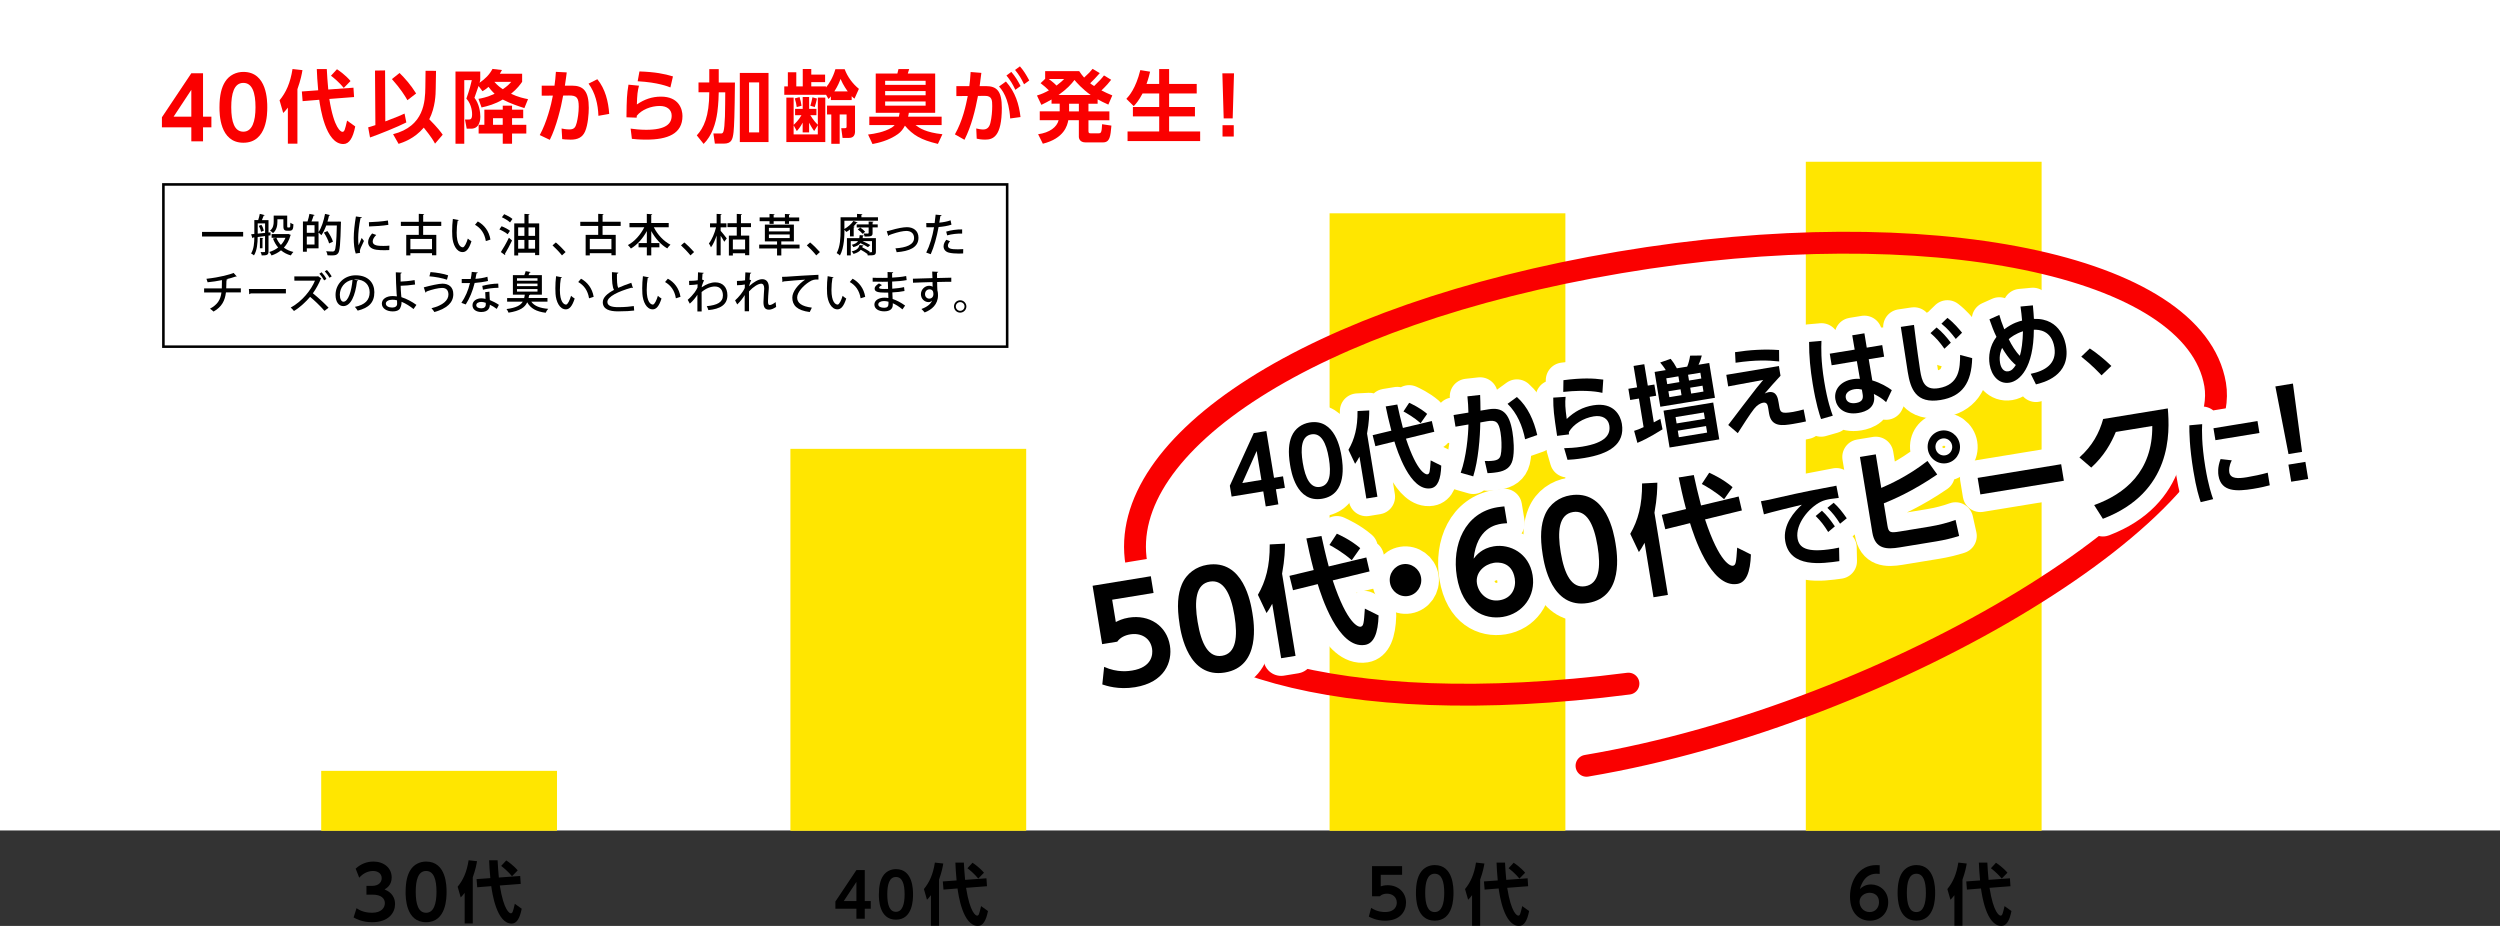 <?xml version="1.0" encoding="UTF-8"?><svg id="_イヤー_2" xmlns="http://www.w3.org/2000/svg" viewBox="0 0 902.93 334.42"><rect x="0" y="0" width="902.93" height="334.42" fill="#333333" stroke="none"/><defs><style>.cls-1{fill:#fff;}.cls-2{fill:#ffe600;}.cls-3{stroke:#fff;stroke-linejoin:round;stroke-width:12.75px;}.cls-3,.cls-4{fill:none;stroke-linecap:round;}.cls-4{stroke:#fa0000;stroke-miterlimit:10;stroke-width:7.9px;}.cls-5{fill:#fa0000;}</style></defs><g id="_ネナール説明図"><g><rect class="cls-1" width="902.93" height="299.94"/><rect class="cls-2" x="285.47" y="162.11" width="85.16" height="137.95"/><rect class="cls-2" x="116.01" y="278.41" width="85.16" height="21.65"/><path d="M363.29,67.08v57.67H59.48v-57.67H363.29m.93-.93H58.55v59.52H364.22v-59.52h0Z"/><rect class="cls-2" x="480.21" y="77.04" width="85.16" height="223.02"/><rect class="cls-2" x="652.21" y="58.42" width="85.16" height="241.64"/><path class="cls-4" d="M588.15,246.91c-106.22,13.66-171.98-9.37-177.71-43.32-7.29-43.18,62.94-89.96,174.47-108.8,111.53-18.83,207.85,.9,215.14,44.08,7.29,43.18-115.53,118.88-227.05,137.71"/><g><path d="M72.97,83.76h14.85v1.66h-14.85v-1.66Z"/><path d="M97.72,84.99l-.74,.1v5.71c0,1.26-.53,1.46-2.45,1.46-.05-.34-.22-.9-.4-1.22,.3,0,.59,.02,.83,.02,.69,0,.77,0,.77-.26v-5.54c-.93,.11-1.84,.22-2.66,.34-.02,2.1-.21,4.87-1.34,6.64-.21-.21-.74-.54-1.04-.69,1.01-1.63,1.15-3.92,1.17-5.81l-.46,.05c-.03,.13-.13,.21-.24,.24l-.45-1.42,1.15-.11v-5.01h1.39c.22-.67,.48-1.58,.58-2.24l1.79,.45c-.05,.11-.18,.18-.38,.18-.16,.46-.4,1.09-.64,1.62h2.38v4.5l.72-.08,.02,1.09Zm-4.64-.61l2.66-.27v-3.43h-2.66v3.7Zm1.22-.66c-.1-.59-.43-1.49-.82-2.15l.93-.37c.42,.64,.77,1.52,.88,2.1l-.99,.42Zm.8,2.26c-.02,.1-.1,.18-.3,.21v3.47h-.93v-3.76l1.23,.08Zm9-1.49l.94,.35c-.03,.1-.1,.14-.14,.21-.48,1.78-1.3,3.23-2.37,4.4,.96,.71,2.11,1.25,3.44,1.55-.32,.29-.72,.86-.93,1.25-1.38-.38-2.56-1.01-3.55-1.84-.99,.82-2.15,1.42-3.41,1.86-.16-.37-.53-.94-.82-1.26,1.17-.34,2.26-.88,3.2-1.62-.8-.91-1.41-2-1.87-3.22l1.17-.29h-1.66v-1.34h5.76l.24-.05Zm-3.91-5.3v.9c0,1.33-.26,3.01-1.58,4.1-.21-.26-.78-.72-1.09-.88,1.18-.94,1.33-2.19,1.33-3.25v-2.18h4.88v3.7c0,.45,0,.59,.29,.59,.66,0,.74,0,.8-.4,.03-.22,.05-.7,.06-1.34,.26,.24,.74,.48,1.1,.59-.08,1.5-.11,2.32-1.49,2.32h-.83c-1.31,0-1.31-.94-1.31-1.79v-2.35h-2.16Zm-.37,6.69c.38,.96,.93,1.84,1.63,2.59,.69-.74,1.25-1.6,1.65-2.59h-3.28Z"/><path d="M122.36,80.01l.8,.06c0,.11-.02,.34-.03,.48-.19,7.56-.38,10.12-1.01,10.9-.48,.66-1.01,.8-2.37,.8-.46,0-.96-.02-1.47-.05-.03-.42-.21-1.04-.48-1.46,1.01,.08,1.94,.1,2.34,.1,.3,0,.5-.06,.67-.27,.46-.53,.69-2.93,.85-9.14h-3.83c-.5,1.36-1.09,2.59-1.76,3.52-.22-.26-.7-.69-1.02-.94v5.67h-4.23v1.23h-1.41v-10.93h1.66c.27-.82,.56-1.94,.69-2.74l1.89,.42c-.05,.13-.18,.19-.4,.21-.18,.62-.46,1.42-.75,2.11h2.54v3.83c1.07-1.5,1.89-4.07,2.35-6.56l1.82,.43c-.03,.13-.16,.21-.38,.19-.16,.72-.34,1.46-.56,2.16h3.76l.32-.02Zm-8.76,1.33h-2.79v2.74h2.79v-2.74Zm-2.79,6.98h2.79v-2.9h-2.79v2.9Zm7.44-4.87c.86,1.18,1.71,2.75,2,3.83l-1.39,.64c-.26-1.06-1.07-2.69-1.89-3.91l1.28-.56Z"/><path d="M130.71,78.49c-.03,.18-.19,.27-.51,.29-.58,2.72-.83,5.59-.83,7.11,0,1.06,.03,2.07,.14,2.71,.26-.62,.91-2.13,1.12-2.67l.82,1.1c-.59,1.36-1.12,2.26-1.34,2.99-.08,.27-.13,.51-.13,.75,0,.19,.03,.37,.08,.54l-1.58,.26c-.53-1.54-.72-3.47-.72-5.62s.32-5.07,.78-7.78l2.18,.32Zm9.89,11.83c-.56,.03-1.15,.05-1.74,.05-1.09,0-2.14-.05-2.9-.16-2.1-.29-3.01-1.42-3.01-2.75,0-1.12,.58-2.08,1.44-3.14l1.5,.54c-.77,.77-1.28,1.54-1.28,2.38,0,1.49,2,1.58,3.84,1.58,.72,0,1.5-.03,2.19-.11l-.05,1.6Zm-7.36-10.07c1.94-.05,4.83-.26,6.87-.61l.16,1.57c-1.97,.34-5.12,.54-6.98,.58l-.05-1.54Z"/><path d="M159.36,81.6h-6.53v3.23h4.75v7.36h-1.55v-.74h-7.81v.8h-1.5v-7.43h4.53v-3.23h-6.47v-1.49h6.47v-2.87l1.97,.11c-.02,.14-.13,.22-.38,.27v2.48h6.53v1.49Zm-3.33,8.4v-3.71h-7.81v3.71h7.81Z"/><path d="M165.72,79.47c-.03,.14-.21,.26-.43,.27-.22,1.25-.35,2.85-.35,4.29,0,4.35,1.42,5.3,2.24,5.3,.59-.02,1.34-1.63,1.79-3.17,.32,.29,.93,.78,1.31,.98-.91,2.85-1.94,3.91-3.19,3.91-2.26,0-3.55-2.8-3.73-5.6-.05-.61-.06-1.28-.06-1.98,0-1.41,.08-2.96,.26-4.4l2.16,.42Zm9.75,7.59c-.46-2.83-1.84-4.69-3.91-5.88l1.01-1.2c2.29,1.23,4.08,3.49,4.56,6.55l-1.67,.53Z"/><path d="M181.16,81.71c1.04,.4,2.39,1.1,3.04,1.65l-.85,1.25c-.62-.56-1.94-1.31-2.99-1.76l.8-1.14Zm-.27,9.33c.83-1.25,2.02-3.31,2.91-5.17l1.14,.99c-.8,1.68-1.79,3.55-2.56,4.8,.06,.1,.1,.18,.1,.26s-.03,.16-.08,.22l-1.5-1.1Zm3.33-10.71c-.62-.59-1.9-1.39-2.95-1.86l.83-1.12c1.02,.43,2.35,1.15,2.99,1.73l-.88,1.25Zm6.67,.35h3.86v11.46h-1.49v-.86h-6.11v.98h-1.42v-11.57h3.68v-3.44l1.86,.11c-.02,.13-.11,.22-.37,.26v3.07Zm-1.49,1.46h-2.26v3.06h2.26v-3.06Zm-2.26,4.51v3.17h2.26v-3.17h-2.26Zm6.11-4.51h-2.37v3.06h2.37v-3.06Zm-2.37,7.68h2.37v-3.17h-2.37v3.17Z"/><path d="M200.76,87.57c1.14,.94,2.72,2.53,3.52,3.47l-1.31,1.2c-.75-.98-2.39-2.71-3.41-3.62l1.2-1.06Z"/><path d="M224.16,81.6h-6.53v3.23h4.75v7.36h-1.55v-.74h-7.81v.8h-1.5v-7.43h4.53v-3.23h-6.47v-1.49h6.47v-2.87l1.97,.11c-.02,.14-.13,.22-.38,.27v2.48h6.53v1.49Zm-3.33,8.4v-3.71h-7.81v3.71h7.81Z"/><path d="M241.53,82.09h-5.38c1.31,2.62,3.55,5.04,6,6.29-.37,.3-.9,.93-1.15,1.34-2.32-1.33-4.35-3.63-5.78-6.27v4.35h2.93v1.54h-2.93v2.9h-1.6v-2.9h-2.99v-1.54h2.99v-4.35c-1.44,2.67-3.46,4.95-5.75,6.32-.26-.38-.75-.96-1.09-1.26,2.39-1.26,4.59-3.75,5.92-6.42h-5.35v-1.54h6.26v-3.3l1.98,.13c-.02,.13-.13,.22-.38,.27v2.9h6.31v1.54Z"/><path d="M247.16,87.57c1.14,.94,2.72,2.53,3.52,3.47l-1.31,1.2c-.75-.98-2.39-2.71-3.41-3.62l1.2-1.06Z"/><path d="M260.28,82.11v1.26c.56,.62,1.9,2.3,2.21,2.75l-.9,1.2c-.26-.53-.8-1.39-1.31-2.16v7.07h-1.46v-7.15c-.56,1.66-1.26,3.23-2.03,4.24-.16-.43-.51-1.04-.75-1.39,1.06-1.33,2.08-3.73,2.59-5.83h-2.19v-1.44h2.39v-3.41l1.82,.1c-.02,.14-.11,.22-.37,.27v3.04h2.1v1.44h-2.1Zm10.96-.08h-3.62v3.06h2.99v7.09h-1.5v-.7h-4.42v.8h-1.44v-7.19h2.85v-3.06h-3.35v-1.41h3.35v-3.36l1.9,.1c-.02,.14-.13,.22-.38,.27v2.99h3.62v1.41Zm-2.13,8.05v-3.57h-4.42v3.57h4.42Z"/><path d="M288.78,88.35v1.38h-6.59v2.54h-1.54v-2.54h-6.45v-1.38h6.45v-1.17h-4.4v-6.05h10.48v6.05h-4.55v1.17h6.59Zm-10.85-7.51v-.96h-3.57v-1.36h3.57v-1.26l1.86,.11c-.02,.13-.11,.22-.37,.26v.9h4.07v-1.26l1.86,.11c-.02,.13-.13,.22-.38,.26v.9h3.68v1.36h-3.68v.96h-1.47v-.96h-4.07v.96h-1.49Zm-.22,1.47v1.26h7.51v-1.26h-7.51Zm0,2.38v1.3h7.51v-1.3h-7.51Z"/><path d="M292.6,87.57c1.14,.94,2.72,2.53,3.52,3.47l-1.31,1.2c-.75-.98-2.39-2.71-3.41-3.62l1.2-1.06Z"/><path d="M311.08,78.46h6.02v1.26h-12.13v2.98c1.22-.69,2.51-1.78,3.27-2.91l1.52,.58c-.06,.1-.19,.16-.38,.13-.32,.45-.72,.9-1.15,1.31l.45,.11c-.03,.1-.13,.21-.35,.22v3.25h-1.34v-2.5c-.43,.34-.86,.62-1.3,.88-.16-.21-.45-.51-.7-.75,0,1.71-.02,6.35-1.63,9.25-.24-.26-.85-.72-1.18-.86,1.3-2.34,1.41-5.71,1.41-8.12v-4.83h5.94v-1.2l1.95,.11c-.02,.14-.11,.22-.37,.27v.82Zm5.27,7.57v4.83c0,1.36-.62,1.38-2.95,1.38-.03-.18-.08-.38-.14-.59l-.03,.03c-.54-.42-1.47-.99-2.34-1.47-.5,.61-1.28,1.12-2.61,1.5-.13-.27-.45-.7-.69-.91,1.86-.42,2.56-1.18,2.83-2.3l1.46,.16c-.02,.11-.11,.19-.3,.21-.05,.14-.1,.3-.16,.45,.98,.48,2.1,1.15,2.74,1.58l-.26,.22c.37,0,.64,0,.77-.02,.21-.02,.27-.06,.27-.26v-3.75h-3.41c.98,.43,2.13,1.01,2.8,1.41l-.85,.77c-.64-.42-1.73-.99-2.71-1.44-.5,.62-1.3,1.1-2.56,1.42-.1-.26-.37-.64-.59-.83,1.17-.29,1.87-.7,2.29-1.33h-2.64v5.15h-1.38v-6.23h4.45c.08-.32,.13-.69,.16-1.09l1.46,.13c-.02,.1-.11,.18-.3,.21-.03,.26-.06,.51-.11,.75h4.8Zm-.85-5.95c-.03,.13-.11,.21-.35,.26v.7h1.86v1.1h-1.86v2c0,1.17-.43,1.3-2.87,1.3-.06-.34-.24-.78-.4-1.1,.7,.02,1.39,.02,1.58,.02,.21-.02,.27-.06,.27-.24v-1.97h-4.31v-1.1h4.31v-1.04l1.76,.08Zm-4.8,2.1c.64,.43,1.39,1.07,1.76,1.52l-.93,.75c-.35-.46-1.09-1.14-1.73-1.58l.9-.69Z"/><path d="M320.29,83.52c.34-.06,.88-.21,1.52-.38,2.19-.66,4.4-1.09,5.73-1.09,2.19,0,4.19,1.15,4.19,3.81,0,3.58-3.39,4.88-7.88,5.23-.08-.35-.3-1.1-.45-1.39,3.83-.26,6.74-1.28,6.74-3.73,0-1.79-1.26-2.56-2.8-2.56-1.12,0-2.96,.37-5.2,1.14-.34,.13-.74,.27-1.01,.37-.05,.14-.18,.26-.32,.29l-.53-1.68Z"/><path d="M343.63,81.15c-1.28,.43-2.99,.72-4.64,.85-.64,3.51-1.63,7.14-2.83,9.81l-1.63-.58c1.28-2.56,2.23-5.73,2.82-9.16-.24,.02-.5,.02-.72,.02-.77,0-1.5,0-2.06-.02l-.02-1.52c.51,.03,1.34,.03,2.11,.03,.29,0,.59,0,.91-.02,.13-.96,.26-2.08,.35-3.04l2.16,.21c-.03,.18-.24,.32-.46,.35-.1,.64-.22,1.5-.37,2.34,1.42-.14,2.87-.4,4.07-.85l.32,1.57Zm4.24,10.39c-.48,.03-.99,.05-1.52,.05-1.34,0-2.72-.11-3.62-.34-1.28-.32-1.95-1.22-1.94-2.3,0-.91,.5-1.76,1.01-2.35l1.34,.53c-.53,.58-.78,1.14-.78,1.59,0,1.12,1.2,1.33,3.63,1.33,.64,0,1.3-.02,1.9-.08l-.03,1.58Zm-6.13-7.89c1.62-.51,3.89-.83,5.76-.8v1.52c-1.76-.06-3.79,.18-5.41,.64l-.35-1.36Z"/><path d="M86.99,105.61h-5.39c-.35,2.93-1.44,5.2-4.47,6.92-.34-.34-.88-.77-1.28-1.04,2.75-1.49,3.81-3.3,4.13-5.87h-6.26v-1.47h6.39c.03-.94,.05-1.86,.05-2.98-1.52,.32-3.47,.62-5.17,.78-.1-.4-.26-.83-.43-1.26,5.04-.55,8.6-1.6,9.81-2.11l1.14,1.26s-.14,.06-.24,.06c-.06,0-.11,0-.18-.02-.9,.34-2.35,.75-3.52,1.01l.62,.05c-.03,.16-.14,.29-.4,.32-.02,1.06-.02,1.98-.08,2.88h5.28v1.47Z"/><path d="M89.89,104.37h13.37v1.6h-12.73c-.1,.16-.3,.27-.51,.29l-.13-1.89Z"/><path d="M116.07,100.6c-.05,.06-.11,.1-.19,.11-.62,1.55-1.7,3.59-2.88,5.22,1.63,1.3,4.18,3.6,5.67,5.2l-1.47,1.15c-1.36-1.6-3.71-3.86-5.2-5.07-1.44,1.71-3.63,3.81-5.83,5.11-.27-.35-.78-.91-1.17-1.23,4.18-2.29,7.35-6.32,8.76-9.72h-7.44l-.02-1.54h8.31l.27-.08,1.2,.85Zm.08-2.26c.66,.69,1.36,1.62,1.74,2.4l-.82,.53c-.37-.69-1.07-1.73-1.73-2.4l.8-.53Zm1.92-.82c.59,.58,1.36,1.62,1.73,2.3l-.8,.51c-.34-.66-1.17-1.76-1.7-2.34l.77-.48Z"/><path d="M129.37,101.32c-.05,.14-.21,.26-.43,.26-.62,5.25-2.26,8.98-4.95,8.98-1.55,0-2.8-1.42-2.8-4.05,0-3.97,3.12-7.08,7.27-7.08,4.59,0,6.75,2.8,6.75,6.1,0,3.79-2.06,5.68-6.02,6.66-.24-.37-.61-.93-1.01-1.36,3.67-.72,5.33-2.48,5.33-5.25,0-2.61-1.73-4.66-5.07-4.66-.22,0-.43,.02-.66,.03l1.58,.37Zm-2.05-.27c-2.82,.5-4.58,2.86-4.58,5.41,0,1.52,.56,2.51,1.3,2.51,1.73,0,2.95-3.86,3.28-7.92Z"/><path d="M149.35,111.61c-1.22-.99-2.85-2.03-4.32-2.61,.03,.75-.16,1.57-.38,1.98-.21,.83-1.06,1.49-2.83,1.49-2.14,0-3.87-1.07-3.91-2.77-.02-1.78,1.78-2.75,3.79-2.77,.46,0,1.15,.03,1.65,.11-.02-.34-.06-.64-.1-.93-.13-2.11-.3-5.68-.3-7.76l2.14,.11c0,.16-.13,.3-.42,.37l.02,2.87c1.01-.03,3.28-.21,5.06-.54l.16,1.6c-1.63,.26-3.86,.43-5.2,.45,0,1.15,.1,2.16,.16,3.07,.03,.32,.08,.69,.1,1.04,1.94,.61,3.87,1.66,5.43,2.8l-1.04,1.49Zm-7.7-3.36c-1.36,.02-2.32,.59-2.3,1.41,.02,.96,1.12,1.42,2.32,1.42,1.02,0,1.76-.46,1.76-1.33,0-.46,0-.91-.03-1.28-.58-.18-1.22-.22-1.75-.22Z"/><path d="M153.06,103.78c2.43-.66,5.47-1.33,6.72-1.33,2.31,0,3.97,1.22,3.94,3.86-.03,3.01-2.32,5.11-6.83,6.4-.21-.4-.69-1.02-1.06-1.39,4.16-1.01,6.13-2.88,6.13-4.93,0-1.42-.66-2.4-2.27-2.4-1.31,0-3.65,.54-5.67,1.3,.02,.14-.16,.32-.34,.4l-.62-1.91Zm2.43-5.51c2.21,.16,4.71,.59,6.37,1.17l-.43,1.58c-1.7-.58-4.31-1.07-6.34-1.22l.4-1.54Z"/><path d="M172.58,98.42c-.05,.16-.21,.29-.48,.32-.1,.62-.26,1.42-.38,1.97,1.34-.08,3.04-.35,4.32-.75l.21,1.52c-1.44,.34-3.12,.59-4.82,.72-.75,2.99-1.76,5.47-3.22,7.76l-1.57-.58c1.39-2.05,2.48-4.45,3.09-7.16-.34,.02-.75,.02-1.1,.02h-1.87v-1.46h1.84c.5,0,.99,0,1.41-.02,.16-.78,.29-1.68,.38-2.56l2.19,.21Zm4.18,6.92c.02,1.12,.08,2.02,.16,3.03,.94,.38,2.3,1.06,3.27,1.73l-.77,1.47c-.74-.58-1.76-1.17-2.5-1.52,0,.88-.35,2.64-3.12,2.64-1.74-.02-3.17-.85-3.15-2.47,.02-1.62,1.65-2.48,3.19-2.48,.48,0,.98,.08,1.52,.21-.06-.9-.11-1.81-.11-2.43l1.52-.18Zm-1.31,4.03c-.54-.22-1.17-.32-1.65-.32-.86,0-1.78,.37-1.78,1.17,0,.74,.74,1.14,1.81,1.14,.9,0,1.62-.4,1.62-1.39v-.59Zm4.58-5.43c-1.76,.02-3.91,.27-5.6,.7l-.24-1.39c1.82-.48,4-.82,5.76-.82l.08,1.5Z"/><path d="M197.72,108.95h-5.84c1.1,1.57,3.12,2.35,6.11,2.59-.34,.34-.72,.98-.91,1.42-3.36-.43-5.43-1.54-6.67-3.78-.83,1.83-2.54,3.09-6.75,3.75-.11-.38-.46-.99-.72-1.31,3.49-.46,5.07-1.33,5.87-2.67h-5.65v-1.3h6.15c.1-.38,.18-.78,.22-1.22h-4.29v-7.06h4.13c.19-.48,.38-1.02,.48-1.44l1.81,.32c-.03,.11-.14,.16-.35,.18-.11,.29-.27,.62-.43,.94h4.83v7.06h-4.26c-.05,.11-.16,.16-.35,.19l-.19,1.02h6.82v1.3Zm-11-8.45v.9h7.41v-.9h-7.41Zm0,1.94v.91h7.41v-.91h-7.41Zm0,1.97v.91h7.41v-.91h-7.41Z"/><path d="M203,100.15c-.03,.14-.21,.26-.43,.27-.22,1.25-.35,2.85-.35,4.29,0,4.35,1.42,5.3,2.24,5.3,.59-.02,1.34-1.63,1.79-3.17,.32,.29,.93,.78,1.31,.98-.91,2.85-1.94,3.91-3.19,3.91-2.26,0-3.55-2.8-3.73-5.6-.05-.61-.06-1.28-.06-1.98,0-1.41,.08-2.96,.26-4.4l2.16,.42Zm9.75,7.59c-.46-2.83-1.84-4.69-3.91-5.88l1.01-1.2c2.29,1.23,4.08,3.49,4.56,6.55l-1.66,.53Z"/><path d="M228.59,103.99s-.1,.02-.14,.02c-.13,0-.26-.03-.37-.1-4.79,1.34-8.72,3.23-8.71,5.17,.02,1.36,1.49,1.86,3.92,1.86s4.5-.22,5.62-.4l.14,1.62c-1.15,.16-3.23,.3-5.83,.3-3.11,0-5.47-.75-5.51-3.28-.02-1.71,1.6-3.17,4.05-4.47-.58-1.07-.77-2.9-.74-6.42l2.32,.19c-.03,.21-.18,.35-.51,.38-.03,2.53,.03,4.19,.43,5.11,1.42-.64,3.06-1.25,4.75-1.83l.56,1.84Z"/><path d="M234.36,100.15c-.03,.14-.21,.26-.43,.27-.22,1.25-.35,2.85-.35,4.29,0,4.35,1.42,5.3,2.24,5.3,.59-.02,1.34-1.63,1.79-3.17,.32,.29,.93,.78,1.31,.98-.91,2.85-1.94,3.91-3.18,3.91-2.26,0-3.55-2.8-3.73-5.6-.05-.61-.06-1.28-.06-1.98,0-1.41,.08-2.96,.26-4.4l2.16,.42Zm9.75,7.59c-.46-2.83-1.84-4.69-3.91-5.88l1.01-1.2c2.29,1.23,4.08,3.49,4.56,6.55l-1.66,.53Z"/><path d="M252.07,99.75c.02-.45,.03-1.02,.03-1.39l2.08,.18c-.03,.18-.16,.27-.45,.32-.08,.74-.1,1.46-.14,2.11,.18,.06,.37,.16,.69,.29-.16,.34-.56,1.22-.78,1.98-.02,.22-.03,.34-.06,.53,1.65-1.18,3.39-1.79,4.91-1.79,2.74,0,4.37,1.86,4.37,4.67,0,3.44-2.66,4.96-6.87,5.35-.13-.43-.35-1.01-.58-1.42,3.76-.38,5.83-1.39,5.83-3.89,0-1.76-.91-3.22-2.88-3.22-1.52,0-3.23,.67-4.82,2,0,2.18,0,5.15,.02,7.01h-1.54v-6.03c-.5,.88-1.66,2.3-2.74,3.22l-.75-1.38c.98-.85,1.9-1.89,2.48-2.66,.34-.46,.83-1.28,1.04-1.74l.05-1.2c-.58,.11-1.84,.24-3.03,.27l-.06-1.52c.99,0,2.32-.06,3.15-.24l.05-1.44Z"/><path d="M269.19,98.37l2.15,.14c-.02,.18-.16,.29-.43,.34-.08,.67-.16,1.57-.19,2.16l.59,.22c-.35,.64-.61,1.55-.77,2.16,1.71-1.6,3.49-2.56,4.74-2.56,1.55,0,2.4,1.09,2.4,2.99,0,.19-.02,.4-.03,.61-.14,1.62-.27,3.3-.27,4.32,0,.94,.08,1.42,.69,1.42,.45,0,1.41-.51,2.06-1.07,.02,.43,.13,1.42,.19,1.76-.8,.56-1.78,.99-2.53,.99-1.54,0-2.05-.9-2.05-2.75,0-.78,.27-4.87,.27-4.91,0-1.18-.42-1.73-1.1-1.73-1.06,0-2.83,1.1-4.4,2.8,0,3.31,0,6.23,.02,7.17h-1.57v-5.86c-.53,.98-1.57,2.3-2.69,3.39l-.77-1.47c1.22-1.07,2.82-2.96,3.49-4.48,.02-.43,.02-.8,.03-1.26-.61,.13-1.73,.26-2.83,.27l-.03-1.55c1.22,0,2.4-.11,2.93-.22l.11-2.88Z"/><path d="M282.45,99.99c.48,0,1.17-.02,1.62-.05,1.63-.13,9.12-.62,11.52-.69l.02,1.7c-1.31-.05-2.16,.05-3.39,.88-2.06,1.31-4.31,3.7-4.31,5.63s1.58,3.2,5.31,3.65l-.77,1.59c-4.56-.59-6.29-2.42-6.29-5.22,0-2.1,2-4.74,4.64-6.48-1.76,.1-6.07,.46-7.81,.64-.05,.11-.24,.22-.38,.26l-.16-1.9Z"/><path d="M301.08,100.15c-.03,.14-.21,.26-.43,.27-.22,1.25-.35,2.85-.35,4.29,0,4.35,1.42,5.3,2.24,5.3,.59-.02,1.34-1.63,1.79-3.17,.32,.29,.93,.78,1.31,.98-.91,2.85-1.94,3.91-3.18,3.91-2.26,0-3.55-2.8-3.73-5.6-.05-.61-.06-1.28-.06-1.98,0-1.41,.08-2.96,.26-4.4l2.16,.42Zm9.75,7.59c-.46-2.83-1.84-4.69-3.91-5.88l1.01-1.2c2.29,1.23,4.08,3.49,4.56,6.55l-1.66,.53Z"/><path d="M315.16,100.31c.99,.06,2.42,.06,3.59,.06,.61,0,1.26-.02,1.84-.03-.02-.74-.03-1.57-.03-2.1l2.06,.11c-.02,.18-.14,.27-.42,.32,0,.45,0,1.1,.02,1.6,1.75-.1,3.49-.24,5.06-.58l.18,1.47c-1.54,.3-3.27,.45-5.25,.53l.05,2.58c1.5-.1,3.12-.3,4.26-.58l.16,1.41c-1.2,.26-2.83,.45-4.39,.51,.03,.93,.06,1.76,.1,2.37,1.47,.48,2.99,1.28,4.51,2.38l-.96,1.38c-1.22-1.01-2.4-1.75-3.49-2.22v.61c-.02,1.42-1.02,2.32-3.1,2.32s-3.55-.96-3.55-2.46c0-1.58,1.73-2.48,3.59-2.48,.46,0,.96,.02,1.46,.13-.02-.58-.03-1.25-.06-1.97-.34,.02-.67,.02-.99,.02-2.8,0-3.91-.34-3.91-1.46,0-.62,.48-1.18,1.57-1.87l1.09,.62c-.94,.46-1.04,.75-1.04,.93,0,.38,.62,.45,1.9,.46,.4,0,.88,0,1.33-.02-.03-.88-.05-1.76-.08-2.61-.59,.02-1.28,.03-1.89,.03-1.06,0-2.59-.02-3.59-.05v-1.42Zm5.73,8.66c-.56-.16-1.12-.24-1.62-.24-1.09,0-2.06,.45-2.06,1.23s.93,1.2,2.14,1.2c1.1,0,1.54-.48,1.54-1.42v-.77Z"/><path d="M329.75,100.66c1.01-.03,5.92-.16,7.03-.21,0-.22-.06-1.94-.1-2.37l2.18,.1c-.02,.14-.16,.3-.45,.35,0,.42,.02,1.18,.03,1.89,2.03-.06,4.11-.11,5.14-.13v1.5c-1.23-.02-3.14,0-5.11,.06,.02,.59,.02,1.17,.03,1.57,.03,.56,.05,.98,.06,1.49,.21,.62,.22,1.38,.22,1.76,0,3.28-2.26,5.2-4.82,6.18-.27-.37-.82-.93-1.17-1.25,2.06-.74,3.38-1.81,3.86-3.04h-.02c-.26,.32-.72,.56-1.25,.56-1.42,0-2.77-1.15-2.77-2.87s1.44-3.04,2.99-3.04c.48,0,.94,.13,1.26,.35,0-.06-.02-.13-.02-.18-.02-.3-.03-.94-.05-1.5-2.64,.08-5.27,.14-7.03,.24l-.05-1.47Zm7.38,5.57c0-1.15-.48-1.73-1.41-1.73s-1.63,.7-1.63,1.76c0,.96,.72,1.6,1.52,1.6,.98,0,1.52-.77,1.52-1.63Z"/><path d="M349.03,110.68c0,1.23-1.01,2.24-2.24,2.24s-2.24-1.01-2.24-2.24,1.01-2.24,2.24-2.24,2.24,1.04,2.24,2.24Zm-.67,0c0-.86-.7-1.57-1.57-1.57s-1.58,.71-1.58,1.57,.7,1.58,1.58,1.58,1.57-.74,1.57-1.58Z"/></g><g><path class="cls-5" d="M69.1,51.04v-5.05h-10.62v-3.63l10.62-15.9h4.23v15.68h3.02v3.85h-3.02v5.05h-4.23Zm-6.4-8.9h6.4v-9.7l-6.4,9.7Z"/><path class="cls-5" d="M79.27,38.75c0-4.34,.75-7.21,2.02-9.21,1.54-2.46,4.1-3.57,6.61-3.57,8.63,0,8.63,10.54,8.63,12.79s0,12.79-8.63,12.79-8.63-10.54-8.63-12.79Zm13.01,0c0-5.3-1.18-8.81-4.38-8.81-3.41,0-4.38,3.94-4.38,8.81,0,5.33,1.18,8.81,4.38,8.81s4.38-3.76,4.38-8.81Z"/><path class="cls-5" d="M103.97,38.87c-.78,1.03-1.12,1.37-1.68,1.94l-1.32-4.58c2.35-2.86,3.89-6.26,4.68-11.3l3.59,.4c-.22,1.32-.62,3.52-1.82,6.89v19.67h-3.45v-13.04Zm10.95-6.29c-.31-3.12-.42-5.63-.5-7.63h3.61c.11,2.12,.25,4.55,.53,7.38l9.1-.66,.22,3.38-8.94,.69c1.74,10.92,4.26,11.87,4.71,11.87,.76,0,.9-.6,1.71-4.06l2.94,2.12c-.81,4.12-2.16,6.35-4.29,6.35-6.47,0-8.35-13.35-8.71-15.98l-6,.49-.28-3.49,5.88-.43Zm6.78-7.58c.67,.46,2.97,1.97,4.9,4.26l-2.44,2.49c-1.71-2.09-3.75-3.75-4.62-4.4l2.16-2.34Z"/><path class="cls-5" d="M132.97,45.99c.73-.2,1.15-.31,2.61-.8l-.14-19.7,3.64-.06,.08,18.42c4.73-1.83,5.27-2.03,6.95-2.83l.64,3.2c-2.86,1.49-10.23,4.46-13.11,5.43l-.67-3.66Zm11.32-19.64c1.85,1.8,4.09,4.32,6,7.41l-3.14,2.43c-.95-1.66-2.44-4.09-5.6-7.63l2.75-2.2Zm13.08,5.63c-.03,2.14-.11,6.66-2.33,11.09,3.25,3.32,4.12,4.55,4.85,5.58l-2.77,3.23c-.48-.89-1.23-2.29-4.06-5.78-3.47,4.06-7.48,5.32-9.1,5.86l-1.99-3.49c11.32-2.89,11.57-11.92,11.65-16.93l.08-5.98,3.78,.03-.11,6.38Z"/><path class="cls-5" d="M172.81,35.7c1.12-.2,3.08-.54,5.83-1.83-.5-.49-1.29-1.26-2.19-2.49-.92,.8-1.57,1.2-2.18,1.57l-1.43-1.89c-.2,.6-1.26,3.57-1.48,4.26,1.68,2.12,2.13,5.15,2.13,6.84,0,.77-.11,4.32-3.33,4.32h-1.6l-.62-3.32h1.34c.53,0,1.23,0,1.23-1.86,0-.43,0-3.43-2.07-5.69,1.18-3.35,1.6-5.03,1.96-6.66h-2.72v22.96h-3.17V25.83h8.94v3.12c-.11,.4-.11,.43-.25,.94,2.02-1.4,3.53-2.86,4.68-5l3.42,.4c-.25,.49-.39,.74-.76,1.34h8.04v2.92c-.62,.89-1.77,2.52-4.01,4.32,2.61,1.23,4.71,1.66,6.14,1.94l-1.32,3.23c-1.96-.63-4.9-1.57-7.82-3.09-2.77,1.66-5.38,2.37-7.65,2.86l-1.12-3.12Zm16.16,3.92v3.06h-4.03v2.4h5.15v3.15h-5.15v3.69h-3.36v-3.69h-8.71v-3.15h2.07v-5.46h6.64v-1.46h3.36v1.46h4.03Zm-10.9,3.06v2.4h3.5v-2.4h-3.5Zm.48-13.12c1.18,1.37,2.27,2.14,3.05,2.66,1.71-1.14,2.35-1.86,3.05-2.66h-6.11Z"/><path class="cls-5" d="M194.95,48.77c2.49-4.49,4.15-10.95,4.73-14.24l-4.03,.03v-3.63h4.62c.25-1.83,.36-2.92,.5-4.98l3.92,.2c-.2,1.54-.28,2.26-.67,4.78h2.52c4.15,0,6.11,1.94,6.11,8.04,0,2.09-.28,6.06-1.34,8.52-.95,2.17-2.72,2.95-5.18,2.95-1.51,0-2.66-.14-3.08-.2l-.22-3.83c.5,.11,1.65,.34,2.8,.34,1.85,0,2.24-.86,2.66-2.4,.39-1.49,.73-3.77,.73-5.8,0-3.26-.73-4.09-3.5-4.06l-2.13,.03c-.78,4.46-2.47,11.32-4.82,15.99l-3.61-1.72Zm21.18-6.95c-.14-4.15-1.12-8.29-3.56-11.61l3.17-1.6c2.86,3.49,3.98,8.01,4.29,12.53l-3.89,.69Z"/><path class="cls-5" d="M230.78,30.95c-.5,1.92-.67,3.29-.76,6.78,2.69-1.86,5.49-2.83,8.71-2.83,6.44,0,7.76,4.49,7.76,7.01,0,6.41-5.35,8.52-13.06,8.52-2.58,0-4.23-.17-5.21-.29l-.45-3.69c1.29,.17,3.22,.43,5.57,.43,7.26,0,9.25-2.23,9.25-5.12,0-2.06-1.57-3.49-4.29-3.49-3.22,0-6.56,1.37-8.29,3.52-.03,.34-.06,.46-.08,.71l-3.67-.14c.08-6.69,.14-8.18,.73-11.78l3.78,.37Zm11.35,.63c-.78-.31-4.43-1.83-11.82-2.23l.64-3.55c5.72,.2,9.02,.86,12.1,1.8l-.92,3.97Z"/><path class="cls-5" d="M256.17,24.97h3.42v4.83h5.85c-.11,11.5-.28,15.9-.5,17.9-.31,2.75-.78,4.17-3.56,4.17h-3.19l-.53-3.66h2.69c.9,0,1.23-.26,1.48-6.15,.06-1.37,.11-7.46,.11-8.72h-2.35c0,.94-.11,4.17-.5,7.12-.59,4.26-1.93,8.49-4.96,11.52l-2.47-3.09c2.49-2.66,4.51-6.83,4.51-15.56h-3.89v-3.55h3.89v-4.83Zm21.4,1.37v24.96h-10.37V26.35h10.37Zm-3.39,3.43h-3.64v18.04h3.64V29.78Z"/><path class="cls-5" d="M305.06,24.97c1.04,2.8,2.89,5.29,5.15,7.12l-1.6,3.55c-.5-.4-.67-.54-1.01-.89v1.4h-7.51v-1.34c-.25,.32-.39,.49-.87,.94l-.92-1.6v.09h-15.04v-3.03h1.29v-5.12h3.05v5.12h2.33v-6.29h3.08v2.03h4.99v2.72h-4.99v1.54h5.29v.4c1.01-1.17,2.55-3.55,3.42-6.63h3.33Zm-17.9,16.64v-2.29h2.75v-4.29h2.33v4.29h2.63v2.29h-2.21c1.26,2,2.07,2.83,2.72,3.46v-9.81h2.69v16.04h-14.06v-16.04h2.63v9.84c.56-.54,1.85-1.75,2.83-3.49h-2.3Zm2.75,2.66c-.92,1.74-1.54,2.43-2.13,3.06l-1.15-2.09v3.29h8.74v-3.32l-1.32,2.12c-.98-1.37-1.54-2.49-1.82-3.03v3.52h-2.33v-3.54Zm-2.16-5.61c-.08-.89-.36-2.03-.7-3.12l1.74-.46c.36,1.26,.53,1.92,.7,3.12l-1.74,.46Zm4.93-.46c.28-.91,.56-2,.76-3.06l1.62,.46c-.22,1.12-.5,2.2-.81,3.09l-1.57-.49Zm16.14,9.15c0,1.34-.45,2.46-2.21,2.46h-2.3l-.48-3.52h1.26c.36,0,.67,0,.67-.51v-4.43h-2.49v10.58h-3.03v-10.58h-1.54v-3.2h10.11v9.21Zm-2.63-14.33c-.2-.26-1.6-2.12-2.61-4.52-.36,1-.9,2.43-2.24,4.52h4.85Z"/><path class="cls-5" d="M338.74,51.97c-6.16-1.46-8.99-3.15-11.91-6.58-.62,1.2-1.43,2.26-2.52,3.03-3.42,2.43-7.28,3.23-9.19,3.6l-1.6-3.43c2.41-.29,5.8-.86,8.6-2.54,.42-.26,.81-.66,1.01-.89h-9.16v-3.03h10.67c.06-.26,.17-.63,.28-1.4h-8.63v-14.18h7.82c.17-.57,.34-1.43,.39-1.6h3.87c-.17,.6-.39,1.32-.5,1.6h9.89v14.18h-9.52c-.03,.23-.06,.6-.25,1.4h12.1v3.03h-9.44c1.48,1.14,3.73,2.66,9.72,3.32l-1.62,3.49Zm-19.05-22.79v1.46h14.62v-1.46h-14.62Zm0,3.72v1.51h14.62v-1.51h-14.62Zm0,3.75v1.52h14.62v-1.52h-14.62Z"/><path class="cls-5" d="M344.88,48.54c2.86-5.06,3.95-10.41,4.65-13.87l-4.12,.03v-3.6h4.68c.2-1.46,.31-2.49,.48-5.09l3.87,.31c-.17,1.34-.36,2.97-.62,4.78h2.24c4.03,0,5.77,1.86,5.77,7.86,0,10.41-3.19,11.47-6.02,11.47-1.4,0-2.38-.2-3.05-.34l-.17-3.69c.78,.17,1.65,.37,2.47,.37,1.4,0,2.21-.71,2.63-2.34,.5-2.06,.67-4.32,.67-6.12,0-2-.03-3.72-2.66-3.69l-2.49,.03c-.98,5.18-2.35,10.84-4.87,15.84l-3.45-1.95Zm19.97-5.75c-.45-7.49-3.08-10.47-4.03-11.55l2.49-1.8c3.42,3.86,4.73,8.21,5.27,12.84l-3.73,.51Zm.42-16.81c1.43,1.66,2.35,3.2,3.33,5.09l-1.88,1.37c-1.04-2.2-1.79-3.4-3.22-5.18l1.77-1.29Zm3.11-2c1.34,1.54,2.13,2.83,3.36,5.09l-1.88,1.37c-1.06-2.2-1.79-3.37-3.25-5.18l1.76-1.29Z"/><path class="cls-5" d="M401.31,28.83c-.76,1-1.54,1.94-3.5,3.83,1.46,.74,2.3,1.12,3.92,1.8l-1.43,3.32c-1.68-.74-2.63-1.23-3.87-1.92v1.6h-3.31v2.77h7.56v3.2h-7.56v3.92c0,.71,.28,.8,.78,.8h2.86c.87,0,1.15-.2,1.29-3.29l3.36,.51c-.34,3.86-.53,6.06-3.05,6.06h-6.3c-1.93,0-2.41-1.26-2.41-2.06v-5.95h-3.81c-.36,1.92-1.48,6.55-9.19,8.49l-1.71-3.43c4.17-.57,6.78-2.57,7.4-5.06h-6.81v-3.2h7.2v-2.77h-2.94v-1.52c-1.29,.74-2.13,1.2-3.67,1.94l-1.6-3.37c1.74-.54,2.75-1,4.31-1.86-1.09-1.06-1.74-1.63-3-2.6l1.65-1.57v-2.77h12.3c.64,.94,1.01,1.46,1.77,2.32,1.96-1.83,2.13-2,3.05-3.15l2.61,1.54c-1.15,1.37-2.55,2.75-3.47,3.66,.56,.46,.64,.51,1.43,1,2.27-2.26,2.58-2.57,3.56-3.83l2.58,1.57Zm-22.52-.29c1.68,1.23,2.41,1.94,2.8,2.37,1.57-1.23,2.07-1.69,2.75-2.37h-5.55Zm15.16,5.78c-3.03-2.12-5.1-4.52-5.88-5.43-1.12,1.46-2.52,3.09-5.77,5.43h11.65Zm-4.29,3.15h-3.53v2.77h3.53v-2.77Z"/><path class="cls-5" d="M412.66,33.75c-1.37,2.63-2.47,3.83-3.19,4.58l-2.66-2.63c.95-1.03,3.39-3.69,5.04-10.38l3.53,.57c-.25,1.03-.56,2.43-1.29,4.43h4.57v-5.38h3.59v5.38h9.97v3.43h-9.97v4.89h9.33v3.4h-9.33v5.43h11.21v3.49h-26.22v-3.49h11.43v-5.43h-9.5v-3.4h9.5v-4.89h-6Z"/><path class="cls-5" d="M445.69,26.49l-.48,16.27h-3.25l-.48-16.27h4.2Zm-4.15,18.73h4.06v4.09h-4.06v-4.09Z"/></g><g><path d="M128.76,328c.67,.47,2.43,1.66,5.61,1.66,3.49,0,4.63-1.9,4.63-3.48,0-1.69-1.34-3.06-4.45-3.06h-2.2v-3.17h2.04c2.59,0,3.47-1.53,3.47-2.77,0-1.85-1.63-2.61-3.08-2.61-2.04,0-3.75,.98-5.04,2.43l-1.29-3.27c1.81-1.66,3.98-2.56,6.41-2.56,3.72,0,6.6,2.24,6.6,5.73,0,2.8-1.81,3.88-2.56,4.33,1.11,.5,3.78,1.72,3.78,5.33,0,2.98-2.2,6.52-8.3,6.52-3.62,0-5.85-1.27-6.67-1.72l1.06-3.35Z"/><path d="M146.5,322.12c0-3.72,.65-6.18,1.73-7.89,1.32-2.11,3.52-3.06,5.66-3.06,7.4,0,7.4,9.03,7.4,10.95s0,10.96-7.4,10.96-7.4-9.03-7.4-10.96Zm11.15,0c0-4.54-1.01-7.55-3.75-7.55-2.92,0-3.75,3.38-3.75,7.55,0,4.57,1.01,7.55,3.75,7.55s3.75-3.22,3.75-7.55Z"/><path d="M167.82,322.48c-.66,.87-.95,1.16-1.42,1.65l-1.11-3.87c1.99-2.42,3.3-5.3,3.96-9.56l3.04,.34c-.19,1.11-.52,2.98-1.54,5.83v16.65h-2.92v-11.04Zm9.27-5.32c-.26-2.64-.36-4.77-.43-6.46h3.06c.1,1.79,.21,3.85,.45,6.24l7.71-.56,.19,2.86-7.56,.58c1.47,9.24,3.6,10.04,3.98,10.04,.64,0,.76-.51,1.45-3.44l2.49,1.79c-.69,3.49-1.83,5.37-3.63,5.37-5.48,0-7.07-11.3-7.37-13.53l-5.07,.41-.24-2.95,4.98-.36Zm5.74-6.41c.57,.39,2.51,1.67,4.15,3.61l-2.06,2.11c-1.45-1.77-3.18-3.17-3.91-3.73l1.83-1.98Z"/></g><g><path d="M309.31,331.81v-3.61h-7.59v-2.6l7.59-11.35h3.02v11.2h2.16v2.75h-2.16v3.61h-3.02Zm-4.57-6.36h4.57v-6.93l-4.57,6.93Z"/><path d="M317.43,323.03c0-3.1,.54-5.15,1.44-6.58,1.1-1.76,2.93-2.55,4.72-2.55,6.17,0,6.17,7.52,6.17,9.13s0,9.13-6.17,9.13-6.17-7.53-6.17-9.13Zm9.29,0c0-3.78-.84-6.29-3.13-6.29-2.44,0-3.13,2.82-3.13,6.29,0,3.81,.84,6.29,3.13,6.29s3.13-2.68,3.13-6.29Z"/><path d="M336.22,323.32c-.66,.87-.95,1.16-1.42,1.65l-1.11-3.87c1.99-2.42,3.3-5.3,3.96-9.56l3.04,.34c-.19,1.11-.52,2.98-1.54,5.83v16.65h-2.92v-11.04Zm9.27-5.32c-.26-2.64-.36-4.77-.43-6.46h3.06c.1,1.79,.21,3.85,.45,6.24l7.71-.56,.19,2.86-7.56,.58c1.47,9.24,3.6,10.04,3.98,10.04,.64,0,.76-.51,1.45-3.44l2.49,1.79c-.69,3.49-1.83,5.37-3.63,5.37-5.48,0-7.07-11.3-7.37-13.53l-5.07,.41-.24-2.95,4.98-.36Zm5.74-6.41c.57,.39,2.51,1.67,4.15,3.61l-2.06,2.11c-1.45-1.77-3.18-3.17-3.91-3.73l1.83-1.98Z"/></g><g><path d="M506.4,315.96h-7.71v4.16c.55-.17,1.28-.41,2.47-.41,3.84,0,6.66,2.59,6.66,6.29,0,3.07-2.06,6.53-7.56,6.53-3.13,0-5.22-1.14-5.88-1.48l.85-3.15c2.23,1.5,4.41,1.5,4.98,1.5,3.72,0,4.27-2.32,4.27-3.39,0-2.03-1.57-3.24-3.56-3.24-.95,0-1.9,.27-2.56,.94h-2.82v-10.89h10.86v3.12Z"/><path d="M511.4,322.49c0-3.41,.59-5.66,1.59-7.24,1.21-1.94,3.22-2.81,5.19-2.81,6.78,0,6.78,8.28,6.78,10.04s0,10.04-6.78,10.04-6.78-8.28-6.78-10.04Zm10.22,0c0-4.16-.92-6.92-3.44-6.92-2.68,0-3.44,3.1-3.44,6.92,0,4.19,.92,6.92,3.44,6.92s3.44-2.95,3.44-6.92Z"/><path d="M531.67,323.32c-.66,.87-.95,1.16-1.42,1.65l-1.12-3.87c1.99-2.42,3.3-5.3,3.96-9.56l3.04,.34c-.19,1.11-.52,2.98-1.54,5.83v16.65h-2.92v-11.04Zm9.27-5.32c-.26-2.64-.36-4.77-.43-6.46h3.06c.09,1.79,.21,3.85,.45,6.24l7.71-.56,.19,2.86-7.56,.58c1.47,9.24,3.6,10.04,3.98,10.04,.64,0,.76-.51,1.45-3.44l2.49,1.79c-.69,3.49-1.83,5.37-3.63,5.37-5.48,0-7.07-11.3-7.38-13.53l-5.07,.41-.24-2.95,4.98-.36Zm5.74-6.41c.57,.39,2.51,1.67,4.15,3.61l-2.06,2.11c-1.45-1.77-3.18-3.17-3.91-3.73l1.83-1.98Z"/></g><g><path d="M678.89,315.64c-.64-.05-.71-.07-1.02-.07-1.07,0-4.6,0-6.12,5.52,.57-.53,1.8-1.65,4.03-1.65,3.01,0,6.19,2.27,6.19,6.39s-2.96,6.7-6.64,6.7c-3.42,0-7.16-2.35-7.16-8.71,0-5.88,3.34-11.37,9.46-11.37,.5,0,1.04,.05,1.26,.05v3.15Zm-3.6,6.8c-1.73,0-3.67,1.16-3.67,3.27,0,1.86,1.4,3.7,3.63,3.7s3.39-1.77,3.39-3.51c0-3.24-2.7-3.46-3.34-3.46Z"/><path d="M685.36,322.49c0-3.41,.59-5.66,1.59-7.24,1.21-1.94,3.22-2.81,5.19-2.81,6.78,0,6.78,8.28,6.78,10.04s0,10.04-6.78,10.04-6.78-8.28-6.78-10.04Zm10.22,0c0-4.16-.92-6.92-3.44-6.92-2.68,0-3.44,3.1-3.44,6.92,0,4.19,.92,6.92,3.44,6.92s3.44-2.95,3.44-6.92Z"/><path d="M705.87,323.32c-.66,.87-.95,1.16-1.42,1.65l-1.12-3.87c1.99-2.42,3.3-5.3,3.96-9.56l3.04,.34c-.19,1.11-.52,2.98-1.54,5.83v16.65h-2.92v-11.04Zm9.27-5.32c-.26-2.64-.36-4.77-.43-6.46h3.06c.09,1.79,.21,3.85,.45,6.24l7.71-.56,.19,2.86-7.56,.58c1.47,9.24,3.6,10.04,3.98,10.04,.64,0,.76-.51,1.45-3.44l2.49,1.79c-.69,3.49-1.83,5.37-3.63,5.37-5.48,0-7.07-11.3-7.38-13.53l-5.07,.41-.24-2.95,4.98-.36Zm5.74-6.41c.57,.39,2.51,1.67,4.15,3.61l-2.06,2.11c-1.45-1.77-3.18-3.17-3.91-3.73l1.83-1.98Z"/></g><g><g><path d="M457.15,182.92l-.89-5.44-11.44,1.87-.64-3.92,8.64-19,4.55-.75,2.77,16.89,3.25-.53,.68,4.15-3.25,.53,.89,5.44-4.55,.75Zm-8.46-8.46l6.89-1.13-1.71-10.45-5.18,11.58Z"/><path d="M465.94,167.89c-.77-4.68-.46-7.9,.55-10.28,1.22-2.93,3.79-4.57,6.49-5.02,9.3-1.52,11.16,9.83,11.55,12.25,.4,2.46,2.25,13.77-7.04,15.3-9.3,1.52-11.16-9.83-11.55-12.25Zm14.01-2.3c-.94-5.71-2.82-9.28-6.27-8.72-3.67,.6-4.02,5.02-3.16,10.26,.94,5.74,2.82,9.29,6.27,8.72,3.58-.59,4.05-4.82,3.16-10.27Z"/><path d="M491,164.94c-.71,1.34-1.04,1.81-1.58,2.58l-2.4-5.06c2.19-3.77,3.33-8.01,3.28-14l4.24-.22c-.01,1.57-.05,4.2-.8,8.34l3.74,22.83-4,.65-2.48-15.13Zm11.52-9.38c-.95-3.56-1.56-6.46-2.04-8.77l4.19-.69c.53,2.44,1.16,5.23,2.02,8.46l10.44-2.49,.9,3.87-10.24,2.5c4.09,12.35,7.2,12.96,7.72,12.88,.88-.14,.93-.87,1.21-5.04l3.82,1.9c-.16,4.93-1.3,7.78-3.77,8.18-7.51,1.23-12.23-13.91-13.15-16.9l-6.87,1.7-.99-3.99,6.75-1.62Zm6.43-10.08c.87,.4,3.82,1.73,6.5,4.01l-2.36,3.35c-2.38-2.1-5.07-3.63-6.2-4.23l2.06-3.13Z"/><path d="M527.57,170.74c2.04-5.68,2.73-13.5,2.79-17.43l-4.68,.8-.69-4.21,5.36-.88c-.05-2.17-.13-3.46-.36-5.87l4.59-.51c.07,1.83,.11,2.67,.13,5.67l2.93-.48c4.81-.79,7.46,1.09,8.61,8.16,.4,2.42,.83,7.09,.06,10.15-.69,2.7-2.59,3.93-5.45,4.4-1.76,.29-3.12,.34-3.61,.35l-.99-4.4c.61,.04,1.98,.08,3.32-.13,2.15-.35,2.44-1.42,2.63-3.29,.17-1.8,.13-4.52-.26-6.88-.62-3.78-1.62-4.61-4.84-4.05l-2.47,.44c-.06,5.33-.71,13.61-2.55,19.47l-4.52-1.3Zm23.26-12.09c-.95-4.79-2.88-9.41-6.34-12.8l3.37-2.46c3.98,3.51,6.14,8.54,7.35,13.72l-4.39,1.54Z"/><path d="M565.45,143.31c-.22,2.32-.16,3.94,.41,8.01,2.77-2.67,5.83-4.33,9.57-4.94,7.48-1.22,9.86,3.74,10.34,6.66,1.22,7.43-4.59,10.91-13.53,12.37-2.99,.49-4.94,.61-6.1,.66l-1.22-4.2c1.53-.05,3.82-.11,6.55-.56,8.42-1.38,10.3-4.35,9.76-7.7-.39-2.39-2.48-3.75-5.64-3.23-3.74,.61-7.35,2.84-8.96,5.66,.03,.4,.02,.54,.04,.85l-4.29,.53c-1.17-7.78-1.39-9.52-1.39-13.81l4.46-.29Zm13.29-1.42c-.97-.22-5.48-1.28-14.14-.34l.07-4.24c6.67-.85,10.63-.72,14.39-.21l-.32,4.79Z"/><path d="M600.46,155.06c-5.27,3.28-7.52,4.23-9.08,4.89l-1.18-4.34c1.11-.35,1.84-.61,3.42-1.34l-1.69-10.32-3.15,.52-.66-4.05,3.15-.52-1.27-7.73,3.87-.63,1.27,7.73,2.37-.39,.66,4.05-2.37,.39,1.51,9.23c1.02-.51,1.51-.79,2.36-1.27l.79,3.79Zm1.17-21.39c-.69-1.15-1.69-2.35-2.02-2.74l3.79-1.33c.92,1.14,1.41,1.88,2.23,3.42l3.74-.61c.46-1.06,.89-2.7,1.05-3.96l4.23-.05c-.21,.78-.66,2.32-1.19,3.33l3.87-.63,2.06,12.58-19.73,3.23-2.06-12.58,4.03-.66Zm17.14,11.71l2.18,13.31-17.95,2.94-2.18-13.31,17.95-2.94Zm-12.57-9.46l-4.39,.72,.34,2.09,4.39-.72-.34-2.09Zm.77,4.68l-4.39,.72,.35,2.12,4.39-.72-.35-2.12Zm8.41,8.37l-10.21,1.67,.38,2.29,10.21-1.67-.38-2.29Zm.8,4.91l-10.21,1.67,.39,2.36,10.21-1.67-.39-2.36Zm-2.05-19.26l-4.45,.73,.34,2.09,4.45-.73-.34-2.09Zm.77,4.68l-4.45,.73,.35,2.12,4.45-.73-.35-2.12Z"/><path d="M642.49,132.2l.58,3.52c-2.78,3.01-3.09,3.37-5.72,6.42,.47-.21,.83-.41,1.42-.5,2.93-.48,3.36,2.18,3.63,3.83l.2,1.19c.38,2.32,.63,2.83,4.96,2.12,1.43-.23,2.9-.64,3.86-.9l.84,4.33c-1.19,.26-2.45,.54-4.66,.9-3.64,.6-7.83,1.28-8.66-3.73l-.3-1.86c-.2-1.19-.38-2.32-1.88-2.08-.88,.14-2.19,.87-3.24,2.23-1.52,1.92-4.12,6.03-5.88,8.77l-3.45-2.95c.41-.54,4.26-5.6,5.33-7,4.86-6.39,5.76-7.45,7.29-9.27l-12.64,2.34-.68-4.18,19.01-3.18Zm.1-1.65c-4.04-.43-8.28-.62-15.75,.46l-.19-3.82c5.28-.8,10.59-1.16,15.9-.76l.04,4.12Z"/><path d="M657.86,123.1c-.1,2.47-.25,7.03,1.01,14.73,1.18,7.2,2.49,10.7,3.08,12.31l-4.24,1.21c-.58-1.71-1.81-5.36-3.02-12.76-.84-5.11-1.32-9.87-1.3-15.09l4.48-.39Zm21.95,1.55l.68,4.18-5.56,.91,1.29,7.66c2.91,.82,5.75,2.5,7.05,3.51l-2.06,4.33c-1.53-1.39-2.6-2-4.42-2.96l.08,.7c.49,4.21-2.77,5.7-5.67,6.18-5.1,.83-7.82-1.86-8.32-4.94-.57-3.48,1.83-6.54,6.29-7.27,1.2-.2,1.98-.15,2.58-.12l-1.11-6.4-9.1,1.49-.68-4.18,9-1.47-.88-5.17,4.39-.72,.85,5.18,5.59-.92Zm-7.35,16.06c-.62-.14-1.42-.35-2.69-.14-1.66,.27-3.44,1.24-3.13,3.1,.25,1.53,1.7,2.21,3.71,1.88,2.47-.4,2.61-1.82,2.39-3.15l-.28-1.69Z"/><path d="M691.28,117.36c.88,7.39,2.1,15.67,2.23,16.47,.62,3.82,1.51,7.21,6.65,6.37,7.64-1.25,7.73-7.43,7.78-12.01l4.36,1.16c-.24,8.93-3.58,13.84-11.41,15.12-8.94,1.46-10.87-4.01-11.87-10.12-.42-2.55-2.12-13.97-2.5-16.29l4.76-.71Zm8.16,.91c2,1.62,3.48,3.32,5.14,5.5l-2.31,2.18c-1.82-2.53-2.85-3.73-5.03-5.65l2.2-2.03Zm3.91-3.47c2.41,1.85,4.16,3.99,5.29,5.37l-2.27,2.25c-1.86-2.39-2.86-3.59-5.18-5.52l2.16-2.09Z"/><path d="M722.1,113.74c.47,1.63,.82,2.76,1.79,5.19,3.09-2.34,5.47-2.91,6.43-3.13-.16-2.02-.3-3.05-.57-5.09l4.47-.42c.23,2.62,.31,3.53,.37,4.88,9.93-.33,11.42,8.76,11.6,9.89,1.75,10.69-8.3,13.15-10.86,13.77l-1.89-3.81c5.14-1.05,9.52-3.6,8.55-9.55-1.03-6.31-5.76-6.42-7.42-6.38-.08,13.81-5.11,18.52-8.79,19.12-3.93,.64-6.54-2.64-7.18-6.56-.48-2.92-.03-6.71,2.47-9.98-1-2.02-1.78-4.14-2.54-6.33l3.58-1.61Zm1.01,11.9c-.35,.74-1.2,2.68-.75,5.41,.32,1.92,1.38,3.32,2.97,3.06,1.2-.2,1.91-.99,2.73-2.29-.42-.31-2.41-1.86-4.95-6.17Zm7.53-6c-2.75,.93-4.3,2.1-5.14,2.85,1.01,2.12,2.56,4.59,4.02,6.02,.59-1.87,1.05-5.18,1.12-8.87Z"/><path d="M759,135.55c-.81-.86-3.4-3.67-7.31-6.74l3.09-2.96c2.54,1.63,5.91,4.48,7.78,6.33l-3.55,3.38Z"/><path d="M416.6,214.16l-14.92,2.44,1.32,8.06c1-.5,2.35-1.2,4.64-1.58,7.44-1.22,13.72,2.9,14.9,10.07,.97,5.95-1.92,13.31-12.57,15.05-6.06,.99-10.46-.55-11.85-.99l.66-6.36c4.79,2.2,9.02,1.51,10.12,1.33,7.21-1.18,7.53-5.85,7.19-7.91-.64-3.94-4.06-5.78-7.91-5.15-1.84,.3-3.59,1.12-4.66,2.64l-5.46,.89-3.45-21.09,21.03-3.44,.99,6.05Z"/><path d="M426.06,225.6c-1.08-6.61-.65-11.16,.78-14.52,1.73-4.13,5.35-6.46,9.16-7.08,13.13-2.15,15.75,13.88,16.31,17.3,.57,3.47,3.18,19.45-9.95,21.6-13.13,2.15-15.76-13.88-16.32-17.3Zm19.79-3.24c-1.32-8.06-3.98-13.11-8.85-12.31-5.19,.85-5.68,7.09-4.46,14.49,1.33,8.11,3.98,13.11,8.85,12.31,5.05-.83,5.72-6.81,4.46-14.49Z"/><path d="M459.5,218.06c-.93,1.75-1.35,2.35-2.06,3.35l-3.12-6.58c2.84-4.89,4.33-10.41,4.27-18.2l5.51-.28c-.01,2.04-.06,5.46-1.05,10.85l4.86,29.68-5.2,.85-3.22-19.67Zm14.97-12.2c-1.23-4.63-2.03-8.4-2.65-11.39l5.45-.89c.69,3.16,1.5,6.8,2.63,11l13.58-3.24,1.17,5.04-13.31,3.24c5.32,16.05,9.36,16.85,10.03,16.74,1.14-.19,1.2-1.13,1.58-6.55l4.96,2.47c-.21,6.41-1.69,10.11-4.9,10.64-9.76,1.6-15.9-18.09-17.09-21.96l-8.92,2.21-1.29-5.19,8.77-2.1Zm8.36-13.11c1.13,.52,4.97,2.24,8.45,5.22l-3.06,4.35c-3.09-2.73-6.59-4.72-8.06-5.5l2.67-4.07Z"/><path d="M513.25,208.6c.51,3.11-1.55,6.15-4.68,6.66-3.13,.51-6.05-1.67-6.56-4.82-.53-3.24,1.68-6.17,4.68-6.66,3.04-.5,6.04,1.62,6.56,4.82Z"/><path d="M544.34,188.97c-1.25,.11-1.4,.08-2,.18-2.07,.34-8.91,1.46-10.1,12.62,.93-1.21,2.97-3.76,7.28-4.46,5.83-.95,12.71,2.44,14.01,10.41,1.24,7.59-3.61,13.92-10.73,15.09-6.61,1.08-14.61-2.28-16.63-14.6-1.86-11.39,2.87-23.08,14.71-25.02,.96-.16,2.04-.24,2.45-.3l1,6.09Zm-4.82,14.31c-3.35,.55-6.75,3.42-6.08,7.49,.59,3.61,3.88,6.73,8.2,6.02,4.45-.73,6.01-4.49,5.45-7.87-1.03-6.28-6.33-5.85-7.57-5.64Z"/><path d="M557.2,200.48c-1.08-6.61-.65-11.15,.78-14.51,1.73-4.13,5.35-6.46,9.17-7.08,13.13-2.15,15.75,13.88,16.32,17.3,.57,3.47,3.18,19.45-9.95,21.6-13.13,2.15-15.76-13.88-16.32-17.3Zm19.79-3.24c-1.32-8.06-3.99-13.11-8.85-12.31-5.19,.85-5.68,7.09-4.46,14.49,1.33,8.11,3.98,13.11,8.85,12.31,5.05-.83,5.72-6.81,4.46-14.49Z"/><path d="M593.98,196.04c-.93,1.75-1.35,2.35-2.06,3.35l-3.12-6.58c2.84-4.89,4.33-10.41,4.27-18.2l5.51-.28c-.01,2.04-.06,5.46-1.04,10.85l4.86,29.68-5.2,.85-3.22-19.67Zm14.97-12.2c-1.23-4.63-2.03-8.4-2.65-11.39l5.45-.89c.69,3.17,1.5,6.8,2.62,11l13.58-3.24,1.17,5.04-13.31,3.24c5.32,16.05,9.36,16.85,10.03,16.74,1.14-.19,1.2-1.13,1.58-6.55l4.96,2.47c-.21,6.41-1.69,10.11-4.9,10.64-9.76,1.6-15.89-18.09-17.09-21.96l-8.93,2.21-1.28-5.19,8.77-2.1Zm8.36-13.11c1.13,.52,4.97,2.24,8.45,5.22l-3.06,4.35c-3.09-2.73-6.59-4.72-8.06-5.5l2.68-4.07Z"/><path d="M664.12,179.83c-1.28,.14-2.19,.26-2.94,.38-1.27,.21-2.49,.48-3.57,1.03-4.26,2.1-9.23,8.05-8.39,13.2,.54,3.29,3.05,5.36,12.9,3.75,.98-.16,1.52-.28,2.1-.41l.1,4.89c-6.17,.87-17.93,2.63-19.55-7.26-.97-5.91,3.41-10.75,6-13.11-3.25,.77-10.82,2.62-13.69,3.47l-1.08-4.73c2.15-.35,3.24-.6,6.68-1.4,7.81-1.82,14-3.01,20.57-4.22l.86,4.43Zm-6.08,4.64c1.77,1.62,3.08,3.34,4.66,5.64l-2.41,2.03c-1.54-2.47-2.65-3.93-4.52-5.77l2.26-1.9Zm4.24-2.88c1.84,1.67,3.07,3.25,4.72,5.6l-2.42,1.96c-1.57-2.47-2.63-3.83-4.58-5.73l2.27-1.84Z"/><path d="M679.47,176.22c2.94-1.28,9.51-4.16,16.68-9.74l3.52,4.89c-8.9,6.09-15.89,9.04-19.29,10.43l1.32,8.07c.41,2.49,1,2.66,4.45,2.09l10.9-1.79c3.03-.5,6.56-1.38,9.24-2.39l1.29,5.79c-2.46,.8-5.5,1.52-8.1,1.94l-13.42,2.2c-4.59,.75-8.83,.7-9.83-5.4l-4.47-27.27,5.72-.94,1.98,12.11Zm28.35-15.75c.53,3.22-1.6,6.3-4.8,6.83-3.16,.52-6.19-1.68-6.73-4.94-.54-3.31,1.65-6.31,4.8-6.83,3.2-.52,6.19,1.68,6.73,4.94Zm-8.75,1.43c.28,1.72,1.85,2.83,3.49,2.56,1.6-.26,2.78-1.78,2.49-3.54-.29-1.76-1.89-2.82-3.49-2.56-1.64,.27-2.78,1.78-2.49,3.54Z"/><path d="M744.43,167.66l.98,5.97-30.16,4.94-.98-5.97,30.16-4.94Z"/><path d="M756.36,182.42c11.09-4.02,21.13-12.1,20.98-28.57l-13.17,2.16c-1.67,4.02-4.2,8.63-8.87,12.87l-4.27-3.67c4.67-4.16,7.19-8.85,8.57-13.88l23.35-3.82c.74,8.74,1.63,30.29-23.45,39.87l-3.14-4.95Z"/><path d="M795.36,153.19c-.09,2.09-.25,7.03,1.13,15.46,1.1,6.7,2.29,10.09,2.84,11.63l-4.5,1.08c-.59-1.78-1.6-4.88-2.64-11.26-1.43-8.73-1.48-14.1-1.46-16.49l4.64-.42Zm19.98-1.12l.71,4.31-15.9,2.6-.71-4.31,15.9-2.6Zm-9.29,14.2c-1.01,1.97-1.02,3.54-.9,4.27,.4,2.46,3.22,2.33,6.31,1.83,2.41-.39,5.21-.99,7.58-1.65l.74,4.55c-1.21,.33-3.17,.83-6.03,1.29-5.98,.98-11.54,1.11-12.49-4.74-.13-.8-.42-2.96,.75-6.02l4.05,.46Z"/><path d="M828.14,138.53l3.3,24.67-4.9,.8-4.74-24.43,6.34-1.04Zm-1.63,29.28l6.13-1,1.01,6.17-6.13,1-1.01-6.17Z"/></g><g><path class="cls-3" d="M457.15,182.92l-.89-5.44-11.44,1.87-.64-3.92,8.64-19,4.55-.75,2.77,16.89,3.25-.53,.68,4.15-3.25,.53,.89,5.44-4.55,.75Zm-8.46-8.46l6.89-1.13-1.71-10.45-5.18,11.58Z"/><path class="cls-3" d="M465.94,167.89c-.77-4.68-.46-7.9,.55-10.28,1.22-2.93,3.79-4.57,6.49-5.02,9.3-1.52,11.16,9.83,11.55,12.25,.4,2.46,2.25,13.77-7.04,15.3-9.3,1.52-11.16-9.83-11.55-12.25Zm14.01-2.3c-.94-5.71-2.82-9.28-6.27-8.72-3.67,.6-4.02,5.02-3.16,10.26,.94,5.74,2.82,9.29,6.27,8.72,3.58-.59,4.05-4.82,3.16-10.27Z"/><path class="cls-3" d="M491,164.94c-.71,1.34-1.04,1.81-1.58,2.58l-2.4-5.06c2.19-3.77,3.33-8.01,3.28-14l4.24-.22c-.01,1.57-.05,4.2-.8,8.34l3.74,22.83-4,.65-2.48-15.13Zm11.52-9.38c-.95-3.56-1.56-6.46-2.04-8.77l4.19-.69c.53,2.44,1.16,5.23,2.02,8.46l10.44-2.49,.9,3.87-10.24,2.5c4.09,12.35,7.2,12.96,7.72,12.88,.88-.14,.93-.87,1.21-5.04l3.82,1.9c-.16,4.93-1.3,7.78-3.77,8.18-7.51,1.23-12.23-13.91-13.15-16.9l-6.87,1.7-.99-3.99,6.75-1.62Zm6.43-10.08c.87,.4,3.82,1.73,6.5,4.01l-2.36,3.35c-2.38-2.1-5.07-3.63-6.2-4.23l2.06-3.13Z"/><path class="cls-3" d="M527.57,170.74c2.04-5.68,2.73-13.5,2.79-17.43l-4.68,.8-.69-4.21,5.36-.88c-.05-2.17-.13-3.46-.36-5.87l4.59-.51c.07,1.83,.11,2.67,.13,5.67l2.93-.48c4.81-.79,7.46,1.09,8.61,8.16,.4,2.42,.83,7.09,.06,10.15-.69,2.7-2.59,3.93-5.45,4.4-1.76,.29-3.12,.34-3.61,.35l-.99-4.4c.61,.04,1.98,.08,3.32-.13,2.15-.35,2.44-1.42,2.63-3.29,.17-1.8,.13-4.52-.26-6.88-.62-3.78-1.62-4.61-4.84-4.05l-2.47,.44c-.06,5.33-.71,13.61-2.55,19.47l-4.52-1.3Zm23.26-12.09c-.95-4.79-2.88-9.41-6.34-12.8l3.37-2.46c3.98,3.51,6.14,8.54,7.35,13.72l-4.39,1.54Z"/><path class="cls-3" d="M565.45,143.31c-.22,2.32-.16,3.94,.41,8.01,2.77-2.67,5.83-4.33,9.57-4.94,7.48-1.22,9.86,3.74,10.34,6.66,1.22,7.43-4.59,10.91-13.53,12.37-2.99,.49-4.94,.61-6.1,.66l-1.22-4.2c1.53-.05,3.82-.11,6.55-.56,8.42-1.38,10.3-4.35,9.76-7.7-.39-2.39-2.48-3.75-5.64-3.23-3.74,.61-7.35,2.84-8.96,5.66,.03,.4,.02,.54,.04,.85l-4.29,.53c-1.17-7.78-1.39-9.52-1.39-13.81l4.46-.29Zm13.29-1.42c-.97-.22-5.48-1.28-14.14-.34l.07-4.24c6.67-.85,10.63-.72,14.39-.21l-.32,4.79Z"/><path class="cls-3" d="M600.46,155.06c-5.27,3.28-7.52,4.23-9.08,4.89l-1.18-4.34c1.11-.35,1.84-.61,3.42-1.34l-1.69-10.32-3.15,.52-.66-4.05,3.15-.52-1.27-7.73,3.87-.63,1.27,7.73,2.37-.39,.66,4.05-2.37,.39,1.51,9.23c1.02-.51,1.51-.79,2.36-1.27l.79,3.79Zm1.17-21.39c-.69-1.15-1.69-2.35-2.02-2.74l3.79-1.33c.92,1.14,1.41,1.88,2.23,3.42l3.74-.61c.46-1.06,.89-2.7,1.05-3.96l4.23-.05c-.21,.78-.66,2.32-1.19,3.33l3.87-.63,2.06,12.58-19.73,3.23-2.06-12.58,4.03-.66Zm17.14,11.71l2.18,13.31-17.95,2.94-2.18-13.31,17.95-2.94Zm-12.57-9.46l-4.39,.72,.34,2.09,4.39-.72-.34-2.09Zm.77,4.68l-4.39,.72,.35,2.12,4.39-.72-.35-2.12Zm8.41,8.37l-10.21,1.67,.38,2.29,10.21-1.67-.38-2.29Zm.8,4.91l-10.21,1.67,.39,2.36,10.21-1.67-.39-2.36Zm-2.05-19.26l-4.45,.73,.34,2.09,4.45-.73-.34-2.09Zm.77,4.68l-4.45,.73,.35,2.12,4.45-.73-.35-2.12Z"/><path class="cls-3" d="M642.49,132.2l.58,3.52c-2.78,3.01-3.09,3.37-5.72,6.42,.47-.21,.83-.41,1.42-.5,2.93-.48,3.36,2.18,3.63,3.83l.2,1.19c.38,2.32,.63,2.83,4.96,2.12,1.43-.23,2.9-.64,3.86-.9l.84,4.33c-1.19,.26-2.45,.54-4.66,.9-3.64,.6-7.83,1.28-8.66-3.73l-.3-1.86c-.2-1.19-.38-2.32-1.88-2.08-.88,.14-2.19,.87-3.24,2.23-1.52,1.92-4.12,6.03-5.88,8.77l-3.45-2.95c.41-.54,4.26-5.6,5.33-7,4.86-6.39,5.76-7.45,7.29-9.27l-12.64,2.34-.68-4.18,19.01-3.18Zm.1-1.65c-4.04-.43-8.28-.62-15.75,.46l-.19-3.82c5.28-.8,10.59-1.16,15.9-.76l.04,4.12Z"/><path class="cls-3" d="M657.86,123.1c-.1,2.47-.25,7.03,1.01,14.73,1.18,7.2,2.49,10.7,3.08,12.31l-4.24,1.21c-.58-1.71-1.81-5.36-3.02-12.76-.84-5.11-1.32-9.87-1.3-15.09l4.48-.39Zm21.95,1.55l.68,4.18-5.56,.91,1.29,7.66c2.91,.82,5.75,2.5,7.05,3.51l-2.06,4.33c-1.53-1.39-2.6-2-4.42-2.96l.08,.7c.49,4.21-2.77,5.7-5.67,6.18-5.1,.83-7.82-1.86-8.32-4.94-.57-3.48,1.83-6.54,6.29-7.27,1.2-.2,1.98-.15,2.58-.12l-1.11-6.4-9.1,1.49-.68-4.18,9-1.47-.88-5.17,4.39-.72,.85,5.18,5.59-.92Zm-7.35,16.06c-.62-.14-1.42-.35-2.69-.14-1.66,.27-3.44,1.24-3.13,3.1,.25,1.53,1.7,2.21,3.71,1.88,2.47-.4,2.61-1.82,2.39-3.15l-.28-1.69Z"/><path class="cls-3" d="M691.28,117.36c.88,7.39,2.1,15.67,2.23,16.47,.62,3.82,1.51,7.21,6.65,6.37,7.64-1.25,7.73-7.43,7.78-12.01l4.36,1.16c-.24,8.93-3.58,13.84-11.41,15.12-8.94,1.46-10.87-4.01-11.87-10.12-.42-2.55-2.12-13.97-2.5-16.29l4.76-.71Zm8.16,.91c2,1.62,3.48,3.32,5.14,5.5l-2.31,2.18c-1.82-2.53-2.85-3.73-5.03-5.65l2.2-2.03Zm3.91-3.47c2.41,1.85,4.16,3.99,5.29,5.37l-2.27,2.25c-1.86-2.39-2.86-3.59-5.18-5.52l2.16-2.09Z"/><path class="cls-3" d="M722.1,113.74c.47,1.63,.82,2.76,1.79,5.19,3.09-2.34,5.47-2.91,6.43-3.13-.16-2.02-.3-3.05-.57-5.09l4.47-.42c.23,2.62,.31,3.53,.37,4.88,9.93-.33,11.42,8.76,11.6,9.89,1.75,10.69-8.3,13.15-10.86,13.77l-1.89-3.81c5.14-1.05,9.52-3.6,8.55-9.55-1.03-6.31-5.76-6.42-7.42-6.38-.08,13.81-5.11,18.52-8.79,19.12-3.93,.64-6.54-2.64-7.18-6.56-.48-2.92-.03-6.71,2.47-9.98-1-2.02-1.78-4.14-2.54-6.33l3.58-1.61Zm1.01,11.9c-.35,.74-1.2,2.68-.75,5.41,.32,1.92,1.38,3.32,2.97,3.06,1.2-.2,1.91-.99,2.73-2.29-.42-.31-2.41-1.86-4.95-6.17Zm7.53-6c-2.75,.93-4.3,2.1-5.14,2.85,1.01,2.12,2.56,4.59,4.02,6.02,.59-1.87,1.05-5.18,1.12-8.87Z"/><path class="cls-3" d="M759,135.55c-.81-.86-3.4-3.67-7.31-6.74l3.09-2.96c2.54,1.63,5.91,4.48,7.78,6.33l-3.55,3.38Z"/><path class="cls-3" d="M416.6,214.16l-14.92,2.44,1.32,8.06c1-.5,2.35-1.2,4.64-1.58,7.44-1.22,13.72,2.9,14.9,10.07,.97,5.95-1.92,13.31-12.57,15.05-6.06,.99-10.46-.55-11.85-.99l.66-6.36c4.79,2.2,9.02,1.51,10.12,1.33,7.21-1.18,7.53-5.85,7.19-7.91-.64-3.94-4.06-5.78-7.91-5.15-1.84,.3-3.59,1.12-4.66,2.64l-5.46,.89-3.45-21.09,21.03-3.44,.99,6.05Z"/><path class="cls-3" d="M426.06,225.6c-1.08-6.61-.65-11.16,.78-14.52,1.73-4.13,5.35-6.46,9.16-7.08,13.13-2.15,15.75,13.88,16.31,17.3,.57,3.47,3.18,19.45-9.95,21.6-13.13,2.15-15.76-13.88-16.32-17.3Zm19.79-3.24c-1.32-8.06-3.98-13.11-8.85-12.31-5.19,.85-5.68,7.09-4.46,14.49,1.33,8.11,3.98,13.11,8.85,12.31,5.05-.83,5.72-6.81,4.46-14.49Z"/><path class="cls-3" d="M459.5,218.06c-.93,1.75-1.35,2.35-2.06,3.35l-3.12-6.58c2.84-4.89,4.33-10.41,4.27-18.2l5.51-.28c-.01,2.04-.06,5.46-1.05,10.85l4.86,29.68-5.2,.85-3.22-19.67Zm14.97-12.2c-1.23-4.63-2.03-8.4-2.65-11.39l5.45-.89c.69,3.16,1.5,6.8,2.63,11l13.58-3.24,1.17,5.04-13.31,3.24c5.32,16.05,9.36,16.85,10.03,16.74,1.14-.19,1.2-1.13,1.58-6.55l4.96,2.47c-.21,6.41-1.69,10.11-4.9,10.64-9.76,1.6-15.9-18.09-17.09-21.96l-8.92,2.21-1.29-5.19,8.77-2.1Zm8.36-13.11c1.13,.52,4.97,2.24,8.45,5.22l-3.06,4.35c-3.09-2.73-6.59-4.72-8.06-5.5l2.67-4.07Z"/><path class="cls-3" d="M513.25,208.6c.51,3.11-1.55,6.15-4.68,6.66-3.13,.51-6.05-1.67-6.56-4.82-.53-3.24,1.68-6.17,4.68-6.66,3.04-.5,6.04,1.62,6.56,4.82Z"/><path class="cls-3" d="M544.34,188.97c-1.25,.11-1.4,.08-2,.18-2.07,.34-8.91,1.46-10.1,12.62,.93-1.21,2.97-3.76,7.28-4.46,5.83-.95,12.71,2.44,14.01,10.41,1.24,7.59-3.61,13.92-10.73,15.09-6.61,1.08-14.61-2.28-16.63-14.6-1.86-11.39,2.87-23.08,14.71-25.02,.96-.16,2.04-.24,2.45-.3l1,6.09Zm-4.82,14.31c-3.35,.55-6.75,3.42-6.08,7.49,.59,3.61,3.88,6.73,8.2,6.02,4.45-.73,6.01-4.49,5.45-7.87-1.03-6.28-6.33-5.85-7.57-5.64Z"/><path class="cls-3" d="M557.2,200.48c-1.08-6.61-.65-11.15,.78-14.51,1.73-4.13,5.35-6.46,9.17-7.08,13.13-2.15,15.75,13.88,16.32,17.3,.57,3.47,3.18,19.45-9.95,21.6-13.13,2.15-15.76-13.88-16.32-17.3Zm19.79-3.24c-1.32-8.06-3.99-13.11-8.85-12.31-5.19,.85-5.68,7.09-4.46,14.49,1.33,8.11,3.98,13.11,8.85,12.31,5.05-.83,5.72-6.81,4.46-14.49Z"/><path class="cls-3" d="M593.98,196.04c-.93,1.75-1.35,2.35-2.06,3.35l-3.12-6.58c2.84-4.89,4.33-10.41,4.27-18.2l5.51-.28c-.01,2.04-.06,5.46-1.04,10.85l4.86,29.68-5.2,.85-3.22-19.67Zm14.97-12.2c-1.23-4.63-2.03-8.4-2.65-11.39l5.45-.89c.69,3.17,1.5,6.8,2.62,11l13.58-3.24,1.17,5.04-13.31,3.24c5.32,16.05,9.36,16.85,10.03,16.74,1.14-.19,1.2-1.13,1.58-6.55l4.96,2.47c-.21,6.41-1.69,10.11-4.9,10.64-9.76,1.6-15.89-18.09-17.09-21.96l-8.93,2.21-1.28-5.19,8.77-2.1Zm8.36-13.11c1.13,.52,4.97,2.24,8.45,5.22l-3.06,4.35c-3.09-2.73-6.59-4.72-8.06-5.5l2.68-4.07Z"/><path class="cls-3" d="M664.12,179.83c-1.28,.14-2.19,.26-2.94,.38-1.27,.21-2.49,.48-3.57,1.03-4.26,2.1-9.23,8.05-8.39,13.2,.54,3.29,3.05,5.36,12.9,3.75,.98-.16,1.52-.28,2.1-.41l.1,4.89c-6.17,.87-17.93,2.63-19.55-7.26-.97-5.91,3.41-10.75,6-13.11-3.25,.77-10.82,2.62-13.69,3.47l-1.08-4.73c2.15-.35,3.24-.6,6.68-1.4,7.81-1.82,14-3.01,20.57-4.22l.86,4.43Zm-6.08,4.64c1.77,1.62,3.08,3.34,4.66,5.64l-2.41,2.03c-1.54-2.47-2.65-3.93-4.52-5.77l2.26-1.9Zm4.24-2.88c1.84,1.67,3.07,3.25,4.72,5.6l-2.42,1.96c-1.57-2.47-2.63-3.83-4.58-5.73l2.27-1.84Z"/><path class="cls-3" d="M679.47,176.22c2.94-1.28,9.51-4.16,16.68-9.74l3.52,4.89c-8.9,6.09-15.89,9.04-19.29,10.43l1.32,8.07c.41,2.49,1,2.66,4.45,2.09l10.9-1.79c3.03-.5,6.56-1.38,9.24-2.39l1.29,5.79c-2.46,.8-5.5,1.52-8.1,1.94l-13.42,2.2c-4.59,.75-8.83,.7-9.83-5.4l-4.47-27.27,5.72-.94,1.98,12.11Zm28.35-15.75c.53,3.22-1.6,6.3-4.8,6.83-3.16,.52-6.19-1.68-6.73-4.94-.54-3.31,1.65-6.31,4.8-6.83,3.2-.52,6.19,1.68,6.73,4.94Zm-8.75,1.43c.28,1.72,1.85,2.83,3.49,2.56,1.6-.26,2.78-1.78,2.49-3.54-.29-1.76-1.89-2.82-3.49-2.56-1.64,.27-2.78,1.78-2.49,3.54Z"/><path class="cls-3" d="M744.43,167.66l.98,5.97-30.16,4.94-.98-5.97,30.16-4.94Z"/><path class="cls-3" d="M756.36,182.42c11.09-4.02,21.13-12.1,20.98-28.57l-13.17,2.16c-1.67,4.02-4.2,8.63-8.87,12.87l-4.27-3.67c4.67-4.16,7.19-8.85,8.57-13.88l23.35-3.82c.74,8.74,1.63,30.29-23.45,39.87l-3.14-4.95Z"/><path class="cls-3" d="M795.36,153.19c-.09,2.09-.25,7.03,1.13,15.46,1.1,6.7,2.29,10.09,2.84,11.63l-4.5,1.08c-.59-1.78-1.6-4.88-2.64-11.26-1.43-8.73-1.48-14.1-1.46-16.49l4.64-.42Zm19.98-1.12l.71,4.31-15.9,2.6-.71-4.31,15.9-2.6Zm-9.29,14.2c-1.01,1.97-1.02,3.54-.9,4.27,.4,2.46,3.22,2.33,6.31,1.83,2.41-.39,5.21-.99,7.58-1.65l.74,4.55c-1.21,.33-3.17,.83-6.03,1.29-5.98,.98-11.54,1.11-12.49-4.74-.13-.8-.42-2.96,.75-6.02l4.05,.46Z"/><path class="cls-3" d="M828.14,138.53l3.3,24.67-4.9,.8-4.74-24.43,6.34-1.04Zm-1.63,29.28l6.13-1,1.01,6.17-6.13,1-1.01-6.17Z"/></g><g><path d="M457.15,182.92l-.89-5.44-11.44,1.87-.64-3.92,8.64-19,4.55-.75,2.77,16.89,3.25-.53,.68,4.15-3.25,.53,.89,5.44-4.55,.75Zm-8.46-8.46l6.89-1.13-1.71-10.45-5.18,11.58Z"/><path d="M465.94,167.89c-.77-4.68-.46-7.9,.55-10.28,1.22-2.93,3.79-4.57,6.49-5.02,9.3-1.52,11.16,9.83,11.55,12.25,.4,2.46,2.25,13.77-7.04,15.3-9.3,1.52-11.16-9.83-11.55-12.25Zm14.01-2.3c-.94-5.71-2.82-9.28-6.27-8.72-3.67,.6-4.02,5.02-3.16,10.26,.94,5.74,2.82,9.29,6.27,8.72,3.58-.59,4.05-4.82,3.16-10.27Z"/><path d="M491,164.94c-.71,1.34-1.04,1.81-1.58,2.58l-2.4-5.06c2.19-3.77,3.33-8.01,3.28-14l4.24-.22c-.01,1.57-.05,4.2-.8,8.34l3.74,22.83-4,.65-2.48-15.13Zm11.52-9.38c-.95-3.56-1.56-6.46-2.04-8.77l4.19-.69c.53,2.44,1.16,5.23,2.02,8.46l10.44-2.49,.9,3.87-10.24,2.5c4.09,12.35,7.2,12.96,7.72,12.88,.88-.14,.93-.87,1.21-5.04l3.82,1.9c-.16,4.93-1.3,7.78-3.77,8.18-7.51,1.23-12.23-13.91-13.15-16.9l-6.87,1.7-.99-3.99,6.75-1.62Zm6.43-10.08c.87,.4,3.82,1.73,6.5,4.01l-2.36,3.35c-2.38-2.1-5.07-3.63-6.2-4.23l2.06-3.13Z"/><path d="M527.57,170.74c2.04-5.68,2.73-13.5,2.79-17.43l-4.68,.8-.69-4.21,5.36-.88c-.05-2.17-.13-3.46-.36-5.87l4.59-.51c.07,1.83,.11,2.67,.13,5.67l2.93-.48c4.81-.79,7.46,1.09,8.61,8.16,.4,2.42,.83,7.09,.06,10.15-.69,2.7-2.59,3.93-5.45,4.4-1.76,.29-3.12,.34-3.61,.35l-.99-4.4c.61,.04,1.98,.08,3.32-.13,2.15-.35,2.44-1.42,2.63-3.29,.17-1.8,.13-4.52-.26-6.88-.62-3.78-1.62-4.61-4.84-4.05l-2.47,.44c-.06,5.33-.71,13.61-2.55,19.47l-4.52-1.3Zm23.26-12.09c-.95-4.79-2.88-9.41-6.34-12.8l3.37-2.46c3.98,3.51,6.14,8.54,7.35,13.72l-4.39,1.54Z"/><path d="M565.45,143.31c-.22,2.32-.16,3.94,.41,8.01,2.77-2.67,5.83-4.33,9.57-4.94,7.48-1.22,9.86,3.74,10.34,6.66,1.22,7.43-4.59,10.91-13.53,12.37-2.99,.49-4.94,.61-6.1,.66l-1.22-4.2c1.53-.05,3.82-.11,6.55-.56,8.42-1.38,10.3-4.35,9.76-7.7-.39-2.39-2.48-3.75-5.64-3.23-3.74,.61-7.35,2.84-8.96,5.66,.03,.4,.02,.54,.04,.85l-4.29,.53c-1.17-7.78-1.39-9.52-1.39-13.81l4.46-.29Zm13.29-1.42c-.97-.22-5.48-1.28-14.14-.34l.07-4.24c6.67-.85,10.63-.72,14.39-.21l-.32,4.79Z"/><path d="M600.46,155.06c-5.27,3.28-7.52,4.23-9.08,4.89l-1.18-4.34c1.11-.35,1.84-.61,3.42-1.34l-1.69-10.32-3.15,.52-.66-4.05,3.15-.52-1.27-7.73,3.87-.63,1.27,7.73,2.37-.39,.66,4.05-2.37,.39,1.51,9.23c1.02-.51,1.51-.79,2.36-1.27l.79,3.79Zm1.17-21.39c-.69-1.15-1.69-2.35-2.02-2.74l3.79-1.33c.92,1.14,1.41,1.88,2.23,3.42l3.74-.61c.46-1.06,.89-2.7,1.05-3.96l4.23-.05c-.21,.78-.66,2.32-1.19,3.33l3.87-.63,2.06,12.58-19.73,3.23-2.06-12.58,4.03-.66Zm17.14,11.71l2.18,13.31-17.95,2.94-2.18-13.31,17.95-2.94Zm-12.57-9.46l-4.39,.72,.34,2.09,4.39-.72-.34-2.09Zm.77,4.68l-4.39,.72,.35,2.12,4.39-.72-.35-2.12Zm8.41,8.37l-10.21,1.67,.38,2.29,10.21-1.67-.38-2.29Zm.8,4.91l-10.21,1.67,.39,2.36,10.21-1.67-.39-2.36Zm-2.05-19.26l-4.45,.73,.34,2.09,4.45-.73-.34-2.09Zm.77,4.68l-4.45,.73,.35,2.12,4.45-.73-.35-2.12Z"/><path d="M642.49,132.2l.58,3.52c-2.78,3.01-3.09,3.37-5.72,6.42,.47-.21,.83-.41,1.42-.5,2.93-.48,3.36,2.18,3.63,3.83l.2,1.19c.38,2.32,.63,2.83,4.96,2.12,1.43-.23,2.9-.64,3.86-.9l.84,4.33c-1.19,.26-2.45,.54-4.66,.9-3.64,.6-7.83,1.28-8.66-3.73l-.3-1.86c-.2-1.19-.38-2.32-1.88-2.08-.88,.14-2.19,.87-3.24,2.23-1.52,1.92-4.12,6.03-5.88,8.77l-3.45-2.95c.41-.54,4.26-5.6,5.33-7,4.86-6.39,5.76-7.45,7.29-9.27l-12.64,2.34-.68-4.18,19.01-3.18Zm.1-1.65c-4.04-.43-8.28-.62-15.75,.46l-.19-3.82c5.28-.8,10.59-1.16,15.9-.76l.04,4.12Z"/><path d="M657.86,123.1c-.1,2.47-.25,7.03,1.01,14.73,1.18,7.2,2.49,10.7,3.08,12.31l-4.24,1.21c-.58-1.71-1.81-5.36-3.02-12.76-.84-5.11-1.32-9.87-1.3-15.09l4.48-.39Zm21.95,1.55l.68,4.18-5.56,.91,1.29,7.66c2.91,.82,5.75,2.5,7.05,3.51l-2.06,4.33c-1.53-1.39-2.6-2-4.42-2.96l.08,.7c.49,4.21-2.77,5.7-5.67,6.18-5.1,.83-7.82-1.86-8.32-4.94-.57-3.48,1.83-6.54,6.29-7.27,1.2-.2,1.98-.15,2.58-.12l-1.11-6.4-9.1,1.49-.68-4.18,9-1.47-.88-5.17,4.39-.72,.85,5.18,5.59-.92Zm-7.35,16.06c-.62-.14-1.42-.35-2.69-.14-1.66,.27-3.44,1.24-3.13,3.1,.25,1.53,1.7,2.21,3.71,1.88,2.47-.4,2.61-1.82,2.39-3.15l-.28-1.69Z"/><path d="M691.28,117.36c.88,7.39,2.1,15.67,2.23,16.47,.62,3.82,1.51,7.21,6.65,6.37,7.64-1.25,7.73-7.43,7.78-12.01l4.36,1.16c-.24,8.93-3.58,13.84-11.41,15.12-8.94,1.46-10.87-4.01-11.87-10.12-.42-2.55-2.12-13.97-2.5-16.29l4.76-.71Zm8.16,.91c2,1.62,3.48,3.32,5.14,5.5l-2.31,2.18c-1.82-2.53-2.85-3.73-5.03-5.65l2.2-2.03Zm3.91-3.47c2.41,1.85,4.16,3.99,5.29,5.37l-2.27,2.25c-1.86-2.39-2.86-3.59-5.18-5.52l2.16-2.09Z"/><path d="M722.1,113.74c.47,1.63,.82,2.76,1.79,5.19,3.09-2.34,5.47-2.91,6.43-3.13-.16-2.02-.3-3.05-.57-5.09l4.47-.42c.23,2.62,.31,3.53,.37,4.88,9.93-.33,11.42,8.76,11.6,9.89,1.75,10.69-8.3,13.15-10.86,13.77l-1.89-3.81c5.14-1.05,9.52-3.6,8.55-9.55-1.03-6.31-5.76-6.42-7.42-6.38-.08,13.81-5.11,18.52-8.79,19.12-3.93,.64-6.54-2.64-7.18-6.56-.48-2.92-.03-6.71,2.47-9.98-1-2.02-1.78-4.14-2.54-6.33l3.58-1.61Zm1.01,11.9c-.35,.74-1.2,2.68-.75,5.41,.32,1.92,1.38,3.32,2.97,3.06,1.2-.2,1.91-.99,2.73-2.29-.42-.31-2.41-1.86-4.95-6.17Zm7.53-6c-2.75,.93-4.3,2.1-5.14,2.85,1.01,2.12,2.56,4.59,4.02,6.02,.59-1.87,1.05-5.18,1.12-8.87Z"/><path d="M759,135.55c-.81-.86-3.4-3.67-7.31-6.74l3.09-2.96c2.54,1.63,5.91,4.48,7.78,6.33l-3.55,3.38Z"/><path d="M416.6,214.16l-14.92,2.44,1.32,8.06c1-.5,2.35-1.2,4.64-1.58,7.44-1.22,13.72,2.9,14.9,10.07,.97,5.95-1.92,13.31-12.57,15.05-6.06,.99-10.46-.55-11.85-.99l.66-6.36c4.79,2.2,9.02,1.51,10.12,1.33,7.21-1.18,7.53-5.85,7.19-7.91-.64-3.94-4.06-5.78-7.91-5.15-1.84,.3-3.59,1.12-4.66,2.64l-5.46,.89-3.45-21.09,21.03-3.44,.99,6.05Z"/><path d="M426.06,225.6c-1.08-6.61-.65-11.16,.78-14.52,1.73-4.13,5.35-6.46,9.16-7.08,13.13-2.15,15.75,13.88,16.31,17.3,.57,3.47,3.18,19.45-9.95,21.6-13.13,2.15-15.76-13.88-16.32-17.3Zm19.79-3.24c-1.32-8.06-3.98-13.11-8.85-12.31-5.19,.85-5.68,7.09-4.46,14.49,1.33,8.11,3.98,13.11,8.85,12.31,5.05-.83,5.72-6.81,4.46-14.49Z"/><path d="M459.5,218.06c-.93,1.75-1.35,2.35-2.06,3.35l-3.12-6.58c2.84-4.89,4.33-10.41,4.27-18.2l5.51-.28c-.01,2.04-.06,5.46-1.05,10.85l4.86,29.68-5.2,.85-3.22-19.67Zm14.97-12.2c-1.23-4.63-2.03-8.4-2.65-11.39l5.45-.89c.69,3.16,1.5,6.8,2.63,11l13.58-3.24,1.17,5.04-13.31,3.24c5.32,16.05,9.36,16.85,10.03,16.74,1.14-.19,1.2-1.13,1.58-6.55l4.96,2.47c-.21,6.41-1.69,10.11-4.9,10.64-9.76,1.6-15.9-18.09-17.09-21.96l-8.92,2.21-1.29-5.19,8.77-2.1Zm8.36-13.11c1.13,.52,4.97,2.24,8.45,5.22l-3.06,4.35c-3.09-2.73-6.59-4.72-8.06-5.5l2.67-4.07Z"/><path d="M513.25,208.6c.51,3.11-1.55,6.15-4.68,6.66-3.13,.51-6.05-1.67-6.56-4.82-.53-3.24,1.68-6.17,4.68-6.66,3.04-.5,6.04,1.62,6.56,4.82Z"/><path d="M544.34,188.97c-1.25,.11-1.4,.08-2,.18-2.07,.34-8.91,1.46-10.1,12.62,.93-1.21,2.97-3.76,7.28-4.46,5.83-.95,12.71,2.44,14.01,10.41,1.24,7.59-3.61,13.92-10.73,15.09-6.61,1.08-14.61-2.28-16.63-14.6-1.86-11.39,2.87-23.08,14.71-25.02,.96-.16,2.04-.24,2.45-.3l1,6.09Zm-4.82,14.31c-3.35,.55-6.75,3.42-6.08,7.49,.59,3.61,3.88,6.73,8.2,6.02,4.45-.73,6.01-4.49,5.45-7.87-1.03-6.28-6.33-5.85-7.57-5.64Z"/><path d="M557.2,200.48c-1.08-6.61-.65-11.15,.78-14.51,1.73-4.13,5.35-6.46,9.17-7.08,13.13-2.15,15.75,13.88,16.32,17.3,.57,3.47,3.18,19.45-9.95,21.6-13.13,2.15-15.76-13.88-16.32-17.3Zm19.79-3.24c-1.32-8.06-3.99-13.11-8.85-12.31-5.19,.85-5.68,7.09-4.46,14.49,1.33,8.11,3.98,13.11,8.85,12.31,5.05-.83,5.72-6.81,4.46-14.49Z"/><path d="M593.98,196.04c-.93,1.75-1.35,2.35-2.06,3.35l-3.12-6.58c2.84-4.89,4.33-10.41,4.27-18.2l5.51-.28c-.01,2.04-.06,5.46-1.04,10.85l4.86,29.68-5.2,.85-3.22-19.67Zm14.97-12.2c-1.23-4.63-2.03-8.4-2.65-11.39l5.45-.89c.69,3.17,1.5,6.8,2.62,11l13.58-3.24,1.17,5.04-13.31,3.24c5.32,16.05,9.36,16.85,10.03,16.74,1.14-.19,1.2-1.13,1.58-6.55l4.96,2.47c-.21,6.41-1.69,10.11-4.9,10.64-9.76,1.6-15.89-18.09-17.09-21.96l-8.93,2.21-1.28-5.19,8.77-2.1Zm8.36-13.11c1.13,.52,4.97,2.24,8.45,5.22l-3.06,4.35c-3.09-2.73-6.59-4.72-8.06-5.5l2.68-4.07Z"/><path d="M664.12,179.83c-1.28,.14-2.19,.26-2.94,.38-1.27,.21-2.49,.48-3.57,1.03-4.26,2.1-9.23,8.05-8.39,13.2,.54,3.29,3.05,5.36,12.9,3.75,.98-.16,1.52-.28,2.1-.41l.1,4.89c-6.17,.87-17.93,2.63-19.55-7.26-.97-5.91,3.41-10.75,6-13.11-3.25,.77-10.82,2.62-13.69,3.47l-1.08-4.73c2.15-.35,3.24-.6,6.68-1.4,7.81-1.82,14-3.01,20.57-4.22l.86,4.43Zm-6.08,4.64c1.77,1.62,3.08,3.34,4.66,5.64l-2.41,2.03c-1.54-2.47-2.65-3.93-4.52-5.77l2.26-1.9Zm4.24-2.88c1.84,1.67,3.07,3.25,4.72,5.6l-2.42,1.96c-1.57-2.47-2.63-3.83-4.58-5.73l2.27-1.84Z"/><path d="M679.47,176.22c2.94-1.28,9.51-4.16,16.68-9.74l3.52,4.89c-8.9,6.09-15.89,9.04-19.29,10.43l1.32,8.07c.41,2.49,1,2.66,4.45,2.09l10.9-1.79c3.03-.5,6.56-1.38,9.24-2.39l1.29,5.79c-2.46,.8-5.5,1.52-8.1,1.94l-13.42,2.2c-4.59,.75-8.83,.7-9.83-5.4l-4.47-27.27,5.72-.94,1.98,12.11Zm28.35-15.75c.53,3.22-1.6,6.3-4.8,6.83-3.16,.52-6.19-1.68-6.73-4.94-.54-3.31,1.65-6.31,4.8-6.83,3.2-.52,6.19,1.68,6.73,4.94Zm-8.75,1.43c.28,1.72,1.85,2.83,3.49,2.56,1.6-.26,2.78-1.78,2.49-3.54-.29-1.76-1.89-2.82-3.49-2.56-1.64,.27-2.78,1.78-2.49,3.54Z"/><path d="M744.43,167.66l.98,5.97-30.16,4.94-.98-5.97,30.16-4.94Z"/><path d="M756.36,182.42c11.09-4.02,21.13-12.1,20.98-28.57l-13.17,2.16c-1.67,4.02-4.2,8.63-8.87,12.87l-4.27-3.67c4.67-4.16,7.19-8.85,8.57-13.88l23.35-3.82c.74,8.74,1.63,30.29-23.45,39.87l-3.14-4.95Z"/><path d="M795.36,153.19c-.09,2.09-.25,7.03,1.13,15.46,1.1,6.7,2.29,10.09,2.84,11.63l-4.5,1.08c-.59-1.78-1.6-4.88-2.64-11.26-1.43-8.73-1.48-14.1-1.46-16.49l4.64-.42Zm19.98-1.12l.71,4.31-15.9,2.6-.71-4.31,15.9-2.6Zm-9.29,14.2c-1.01,1.97-1.02,3.54-.9,4.27,.4,2.46,3.22,2.33,6.31,1.83,2.41-.39,5.21-.99,7.58-1.65l.74,4.55c-1.21,.33-3.17,.83-6.03,1.29-5.98,.98-11.54,1.11-12.49-4.74-.13-.8-.42-2.96,.75-6.02l4.05,.46Z"/><path d="M828.14,138.53l3.3,24.67-4.9,.8-4.74-24.43,6.34-1.04Zm-1.63,29.28l6.13-1,1.01,6.17-6.13,1-1.01-6.17Z"/></g></g></g></g></svg>
